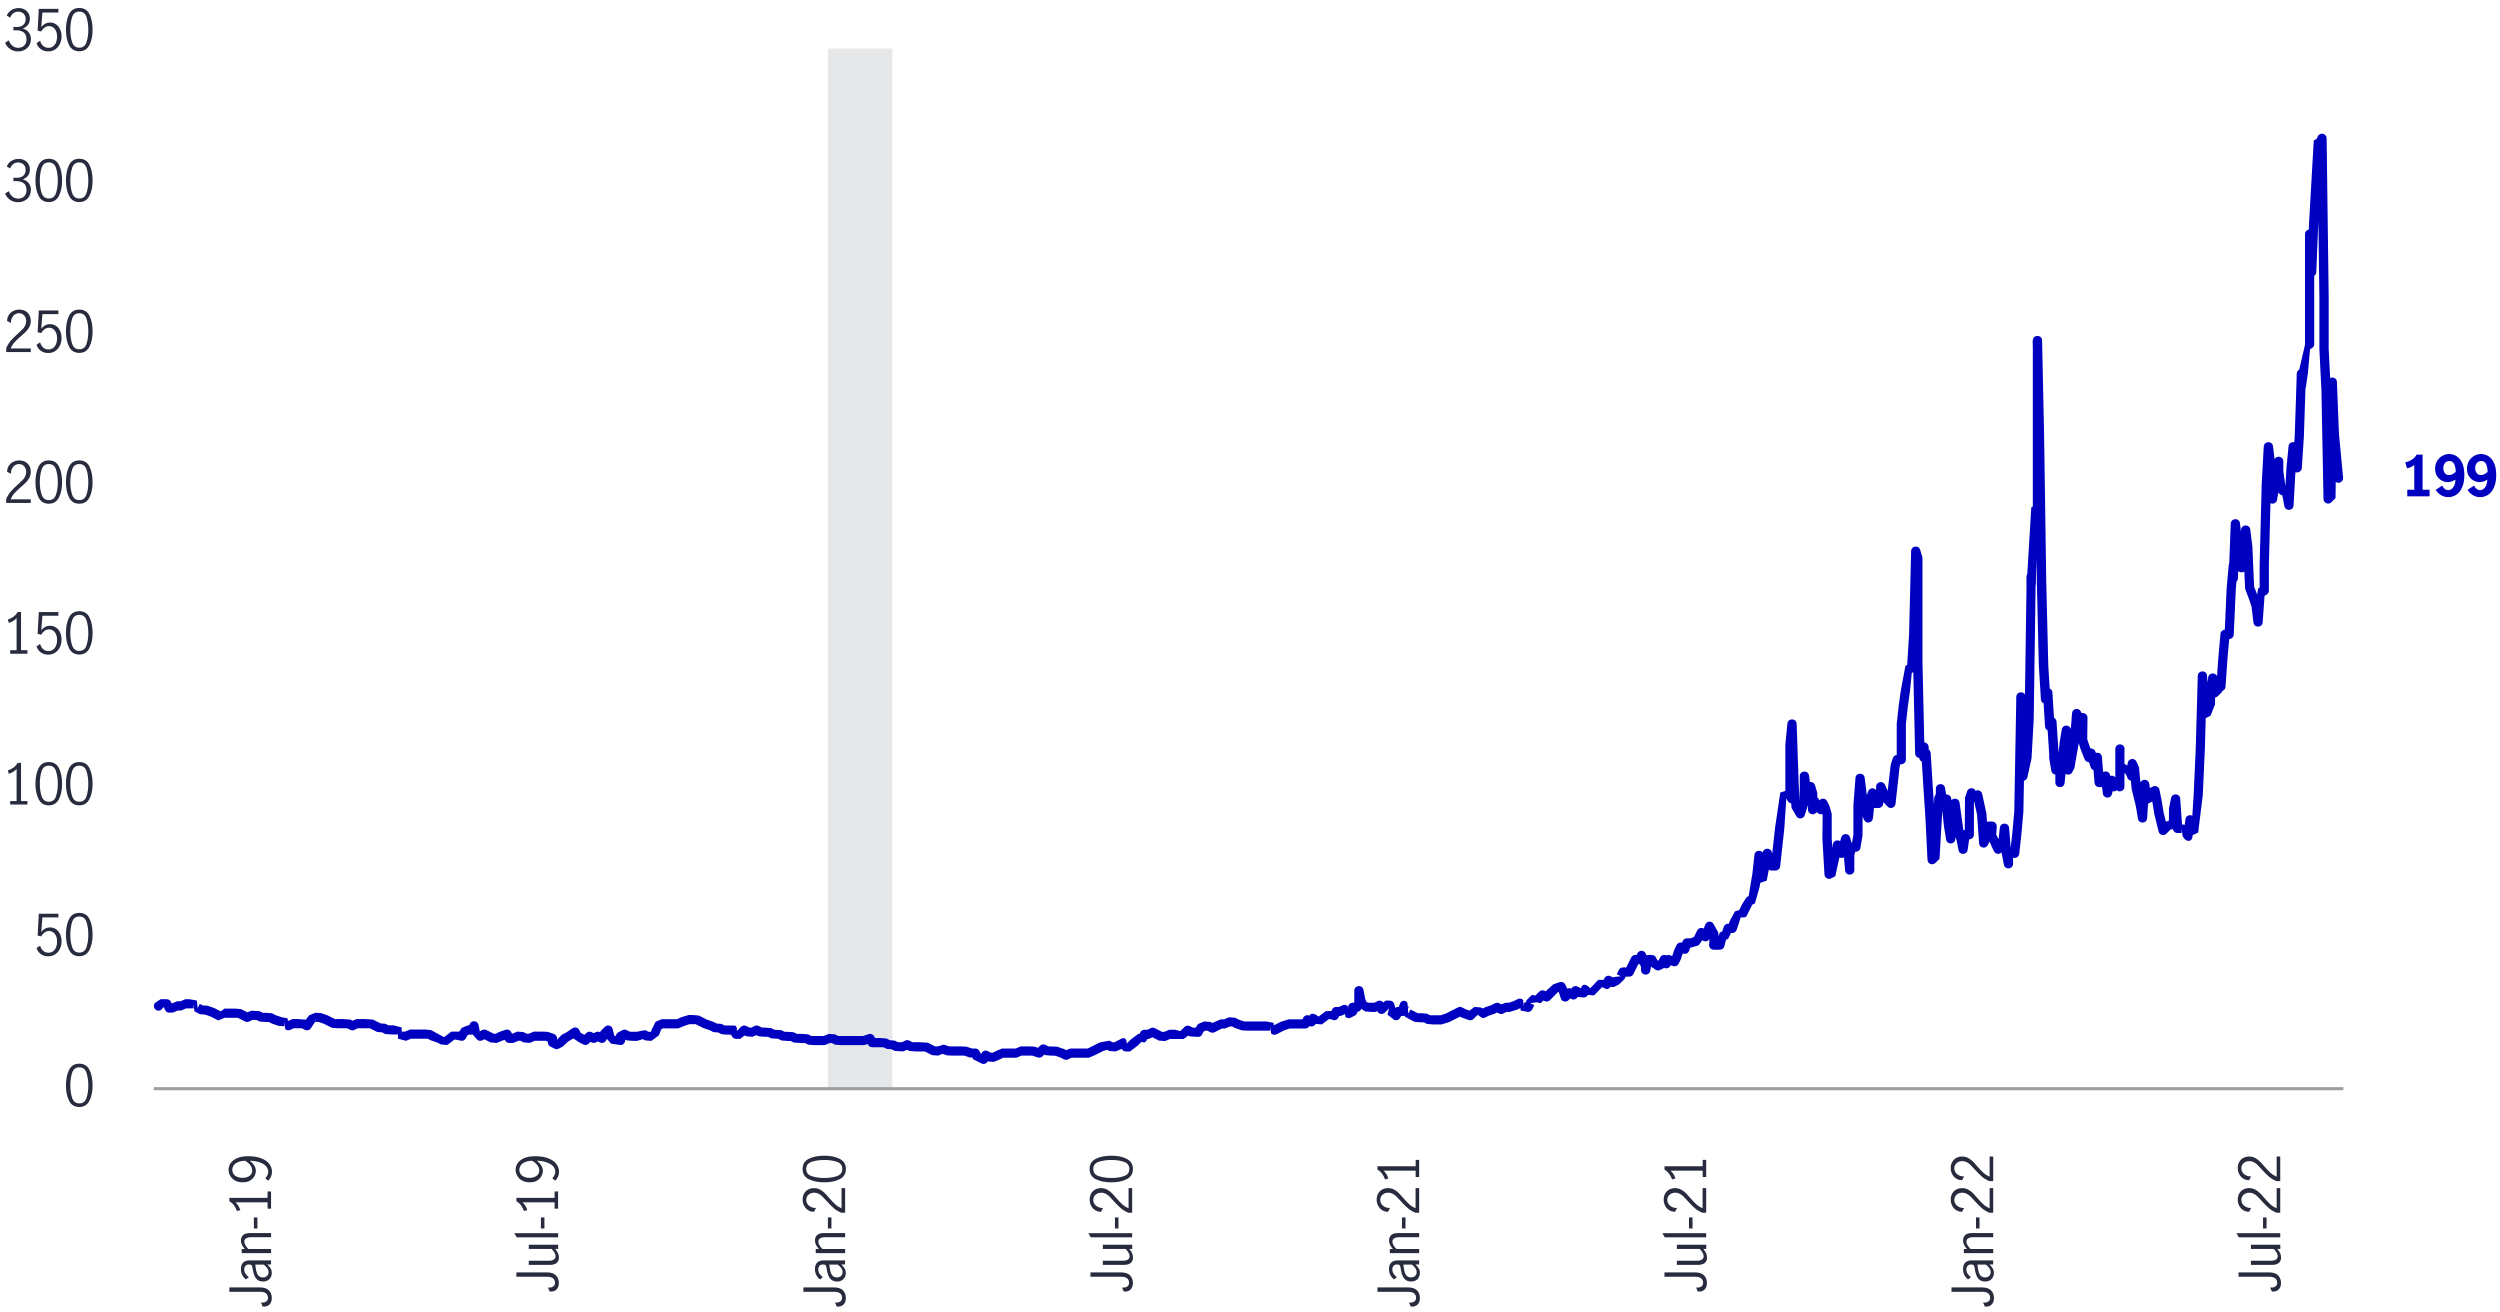 <?xml version="1.0" encoding="UTF-8"?><svg xmlns="http://www.w3.org/2000/svg" viewBox="0 0 800 419.85"><defs><style>.cls-1{fill:none;stroke:#9d9fa2;stroke-linejoin:round;}.cls-2{fill:#0000c1;}.cls-3{fill:#e6e7e8;}.cls-4{fill:#282b3e;}</style></defs><g id="Chart_2"><g><path class="cls-4" d="M3.24,15.69c-.74-.49-1.28-1.17-1.6-2.03l1.19-.74c.24,.7,.62,1.27,1.14,1.71,.52,.44,1.12,.67,1.79,.67,.82,0,1.47-.24,1.97-.72s.75-1.13,.75-1.94c0-1.06-.3-1.81-.9-2.27-.6-.46-1.44-.68-2.52-.68-.32,0-.58,.01-.76,.04v-1.15c.29,.05,.61,.07,.97,.07,.95,0,1.67-.23,2.18-.68,.5-.46,.76-1.07,.76-1.84s-.22-1.31-.67-1.75c-.44-.43-1.04-.65-1.78-.65-.6,0-1.12,.18-1.57,.55-.45,.37-.75,.83-.91,1.38l-1.12-.65c.29-.73,.77-1.32,1.46-1.76,.68-.44,1.47-.67,2.36-.67,.68,0,1.3,.15,1.84,.44s.97,.7,1.28,1.21c.31,.52,.46,1.09,.46,1.73,0,.76-.18,1.39-.54,1.91s-.94,.94-1.75,1.26c.85,.24,1.5,.66,1.95,1.25,.45,.59,.67,1.29,.67,2.08s-.18,1.51-.54,2.11c-.36,.6-.85,1.06-1.48,1.39-.63,.32-1.34,.49-2.13,.49-.92,0-1.76-.25-2.5-.74Z"/><path class="cls-4" d="M13.09,15.75c-.66-.46-1.13-1.11-1.4-1.95l1.15-.77c.18,.7,.51,1.25,.98,1.66,.47,.41,1.03,.61,1.67,.61s1.13-.17,1.55-.5c.42-.34,.73-.77,.93-1.31,.2-.54,.3-1.12,.3-1.73,0-.7-.11-1.3-.34-1.82-.23-.52-.54-.91-.93-1.18-.39-.27-.83-.4-1.31-.4-.53,0-1.01,.16-1.46,.49-.44,.32-.8,.73-1.06,1.22l-1.13-.27,.38-6.97h6.26v1.17h-5.11l-.36,4.64c.78-.96,1.7-1.44,2.75-1.44,.79,0,1.47,.21,2.03,.62,.56,.41,.99,.96,1.28,1.64,.29,.68,.43,1.4,.43,2.17,0,.86-.17,1.67-.52,2.4-.35,.74-.85,1.33-1.49,1.76s-1.4,.66-2.27,.66-1.66-.23-2.32-.69Z"/><path class="cls-4" d="M22.12,14.43c-.68-1.32-1.02-2.96-1.02-4.91s.33-3.62,.99-4.96c.66-1.34,1.75-2.01,3.28-2.01s2.63,.67,3.28,2.01c.65,1.34,.98,2.99,.98,4.96s-.34,3.59-1.02,4.91c-.68,1.32-1.76,1.98-3.25,1.98s-2.57-.66-3.25-1.98Zm5.55-.91c.4-1.16,.59-2.49,.59-4s-.2-2.87-.58-4.05c-.39-1.18-1.16-1.76-2.31-1.76s-1.91,.59-2.29,1.76c-.39,1.18-.58,2.53-.58,4.05s.2,2.85,.59,4c.4,1.16,1.16,1.74,2.29,1.74s1.91-.58,2.3-1.74Z"/></g><g><path class="cls-4" d="M3.24,63.95c-.74-.49-1.28-1.17-1.6-2.03l1.19-.74c.24,.7,.62,1.27,1.14,1.71,.52,.44,1.12,.67,1.79,.67,.82,0,1.47-.24,1.97-.72s.75-1.13,.75-1.94c0-1.06-.3-1.81-.9-2.27-.6-.46-1.44-.68-2.52-.68-.32,0-.58,.01-.76,.04v-1.15c.29,.05,.61,.07,.97,.07,.95,0,1.67-.23,2.18-.68,.5-.46,.76-1.07,.76-1.84s-.22-1.31-.67-1.75c-.44-.43-1.04-.65-1.78-.65-.6,0-1.12,.18-1.57,.55-.45,.37-.75,.83-.91,1.38l-1.12-.65c.29-.73,.77-1.32,1.46-1.76,.68-.44,1.47-.67,2.36-.67,.68,0,1.3,.15,1.84,.44s.97,.7,1.28,1.21c.31,.52,.46,1.09,.46,1.73,0,.76-.18,1.39-.54,1.91s-.94,.94-1.75,1.26c.85,.24,1.5,.66,1.95,1.25,.45,.59,.67,1.29,.67,2.08s-.18,1.51-.54,2.11c-.36,.6-.85,1.06-1.48,1.39-.63,.32-1.34,.49-2.13,.49-.92,0-1.76-.25-2.5-.74Z"/><path class="cls-4" d="M12.36,62.69c-.68-1.32-1.02-2.96-1.02-4.91s.33-3.62,.99-4.96c.66-1.34,1.75-2.01,3.28-2.01s2.63,.67,3.28,2.01c.65,1.34,.98,2.99,.98,4.96s-.34,3.59-1.02,4.91c-.68,1.32-1.76,1.98-3.25,1.98s-2.57-.66-3.25-1.98Zm5.55-.91c.4-1.16,.59-2.49,.59-4s-.2-2.87-.58-4.05c-.39-1.18-1.16-1.76-2.31-1.76s-1.91,.59-2.29,1.76c-.39,1.18-.58,2.53-.58,4.05s.2,2.85,.59,4c.4,1.16,1.16,1.74,2.29,1.74s1.91-.58,2.3-1.74Z"/><path class="cls-4" d="M22.12,62.69c-.68-1.32-1.02-2.96-1.02-4.91s.33-3.62,.99-4.96c.66-1.34,1.75-2.01,3.28-2.01s2.63,.67,3.28,2.01c.65,1.34,.98,2.99,.98,4.96s-.34,3.59-1.02,4.91c-.68,1.32-1.76,1.98-3.25,1.98s-2.57-.66-3.25-1.98Zm5.55-.91c.4-1.16,.59-2.49,.59-4s-.2-2.87-.58-4.05c-.39-1.18-1.16-1.76-2.31-1.76s-1.91,.59-2.29,1.76c-.39,1.18-.58,2.53-.58,4.05s.2,2.85,.59,4c.4,1.16,1.16,1.74,2.29,1.74s1.91-.58,2.3-1.74Z"/></g><g><path class="cls-4" d="M3.47,109c.59-.68,1.35-1.44,2.28-2.27,.61-.54,1.09-.99,1.44-1.35,.35-.36,.64-.76,.86-1.19s.34-.9,.34-1.4c0-.72-.21-1.33-.63-1.82-.42-.49-.98-.74-1.67-.74-.53,0-.99,.15-1.4,.44-.4,.29-.71,.68-.92,1.15-.21,.47-.3,.98-.28,1.52l-1.21-.63c-.01-.67,.15-1.28,.49-1.84,.34-.55,.8-.99,1.4-1.31,.59-.32,1.26-.49,1.99-.49s1.41,.16,1.97,.48,.98,.75,1.28,1.3c.29,.55,.44,1.17,.44,1.85s-.14,1.28-.41,1.83c-.28,.55-.62,1.03-1.03,1.46-.41,.43-.97,.94-1.67,1.54-.85,.73-1.54,1.39-2.07,1.97-.53,.58-.95,1.25-1.28,2.01h6.46v1.15H1.98v-1.22c.4-.95,.89-1.76,1.48-2.45Z"/><path class="cls-4" d="M13.09,112.27c-.66-.46-1.13-1.11-1.4-1.95l1.15-.77c.18,.7,.51,1.25,.98,1.66,.47,.41,1.03,.61,1.67,.61s1.13-.17,1.55-.5c.42-.34,.73-.77,.93-1.31,.2-.54,.3-1.12,.3-1.73,0-.7-.11-1.3-.34-1.82-.23-.52-.54-.91-.93-1.18-.39-.27-.83-.4-1.31-.4-.53,0-1.01,.16-1.46,.49-.44,.32-.8,.73-1.06,1.22l-1.13-.27,.38-6.97h6.26v1.17h-5.11l-.36,4.64c.78-.96,1.7-1.44,2.75-1.44,.79,0,1.47,.21,2.03,.62,.56,.41,.99,.96,1.28,1.64,.29,.68,.43,1.4,.43,2.17,0,.86-.17,1.67-.52,2.4-.35,.74-.85,1.33-1.49,1.76s-1.4,.66-2.27,.66-1.66-.23-2.32-.69Z"/><path class="cls-4" d="M22.12,110.95c-.68-1.32-1.02-2.96-1.02-4.91s.33-3.62,.99-4.96c.66-1.34,1.75-2.01,3.28-2.01s2.63,.67,3.28,2.01c.65,1.34,.98,2.99,.98,4.96s-.34,3.59-1.02,4.91c-.68,1.32-1.76,1.98-3.25,1.98s-2.57-.66-3.25-1.98Zm5.55-.91c.4-1.16,.59-2.49,.59-4s-.2-2.87-.58-4.05c-.39-1.18-1.16-1.76-2.31-1.76s-1.91,.59-2.29,1.76c-.39,1.18-.58,2.53-.58,4.05s.2,2.85,.59,4c.4,1.16,1.16,1.74,2.29,1.74s1.91-.58,2.3-1.74Z"/></g><g><path class="cls-4" d="M5.31,208.08v-10.3c-.56,.67-1.39,1.19-2.48,1.57l-.32-1.08c.67-.22,1.28-.53,1.84-.95,.55-.41,.98-.9,1.28-1.47h1.1v12.22h2.05v1.12H3.26v-1.12h2.05Z"/><path class="cls-4" d="M13.09,208.79c-.66-.46-1.13-1.11-1.4-1.95l1.15-.77c.18,.7,.51,1.25,.98,1.66,.47,.41,1.03,.61,1.67,.61s1.13-.17,1.55-.5c.42-.34,.73-.77,.93-1.31,.2-.54,.3-1.12,.3-1.73,0-.7-.11-1.3-.34-1.82-.23-.52-.54-.91-.93-1.18-.39-.27-.83-.4-1.31-.4-.53,0-1.01,.16-1.46,.49s-.8,.73-1.06,1.22l-1.13-.27,.38-6.97h6.26v1.17h-5.11l-.36,4.64c.78-.96,1.7-1.44,2.75-1.44,.79,0,1.47,.21,2.03,.62,.56,.41,.99,.96,1.28,1.64s.43,1.4,.43,2.17c0,.86-.17,1.67-.52,2.4-.35,.74-.85,1.33-1.49,1.76-.65,.44-1.4,.66-2.27,.66s-1.66-.23-2.32-.69Z"/><path class="cls-4" d="M22.12,207.47c-.68-1.32-1.02-2.96-1.02-4.91s.33-3.62,.99-4.96c.66-1.34,1.75-2.01,3.28-2.01s2.63,.67,3.28,2.01c.65,1.34,.98,2.99,.98,4.96s-.34,3.59-1.02,4.91c-.68,1.32-1.76,1.98-3.25,1.98s-2.57-.66-3.25-1.98Zm5.55-.91c.4-1.16,.59-2.49,.59-4s-.2-2.87-.58-4.05c-.39-1.18-1.16-1.76-2.31-1.76s-1.91,.59-2.29,1.76c-.39,1.18-.58,2.53-.58,4.05s.2,2.85,.59,4,1.16,1.74,2.29,1.74,1.91-.58,2.3-1.74Z"/></g><g><path class="cls-4" d="M3.47,157.27c.59-.68,1.35-1.44,2.28-2.27,.61-.54,1.09-.99,1.44-1.35,.35-.36,.64-.76,.86-1.19s.34-.9,.34-1.4c0-.72-.21-1.33-.63-1.82-.42-.49-.98-.74-1.67-.74-.53,0-.99,.15-1.4,.44-.4,.29-.71,.68-.92,1.15-.21,.47-.3,.98-.28,1.52l-1.21-.63c-.01-.67,.15-1.28,.49-1.84,.34-.55,.8-.99,1.4-1.31,.59-.32,1.26-.49,1.99-.49s1.41,.16,1.97,.48,.98,.75,1.28,1.3c.29,.55,.44,1.17,.44,1.85s-.14,1.28-.41,1.83c-.28,.55-.62,1.03-1.03,1.46-.41,.43-.97,.94-1.67,1.54-.85,.73-1.54,1.39-2.07,1.97-.53,.58-.95,1.25-1.28,2.01h6.46v1.15H1.98v-1.22c.4-.95,.89-1.76,1.48-2.45Z"/><path class="cls-4" d="M12.36,159.21c-.68-1.32-1.02-2.96-1.02-4.91s.33-3.62,.99-4.96c.66-1.34,1.75-2.01,3.28-2.01s2.63,.67,3.28,2.01c.65,1.34,.98,2.99,.98,4.96s-.34,3.59-1.02,4.91c-.68,1.32-1.76,1.98-3.25,1.98s-2.57-.66-3.25-1.98Zm5.55-.91c.4-1.16,.59-2.49,.59-4s-.2-2.87-.58-4.05c-.39-1.18-1.16-1.76-2.31-1.76s-1.91,.59-2.29,1.76c-.39,1.18-.58,2.53-.58,4.05s.2,2.85,.59,4,1.16,1.74,2.29,1.74,1.91-.58,2.3-1.74Z"/><path class="cls-4" d="M22.12,159.21c-.68-1.32-1.02-2.96-1.02-4.91s.33-3.62,.99-4.96c.66-1.34,1.75-2.01,3.28-2.01s2.63,.67,3.28,2.01c.65,1.34,.98,2.99,.98,4.96s-.34,3.59-1.02,4.91c-.68,1.32-1.76,1.98-3.25,1.98s-2.57-.66-3.25-1.98Zm5.55-.91c.4-1.16,.59-2.49,.59-4s-.2-2.87-.58-4.05c-.39-1.18-1.16-1.76-2.31-1.76s-1.91,.59-2.29,1.76c-.39,1.18-.58,2.53-.58,4.05s.2,2.85,.59,4,1.16,1.74,2.29,1.74,1.91-.58,2.3-1.74Z"/></g><g><path class="cls-4" d="M5.31,256.35v-10.3c-.56,.67-1.39,1.19-2.48,1.57l-.32-1.08c.67-.22,1.28-.53,1.84-.95,.55-.41,.98-.9,1.28-1.47h1.1v12.22h2.05v1.12H3.26v-1.12h2.05Z"/><path class="cls-4" d="M12.36,255.73c-.68-1.32-1.02-2.96-1.02-4.91s.33-3.62,.99-4.96c.66-1.34,1.75-2.01,3.28-2.01s2.63,.67,3.28,2.01c.65,1.34,.98,2.99,.98,4.96s-.34,3.59-1.02,4.91c-.68,1.32-1.76,1.98-3.25,1.98s-2.57-.66-3.25-1.98Zm5.55-.91c.4-1.16,.59-2.49,.59-4s-.2-2.87-.58-4.05c-.39-1.18-1.16-1.76-2.31-1.76s-1.91,.59-2.29,1.76c-.39,1.18-.58,2.53-.58,4.05s.2,2.85,.59,4,1.16,1.74,2.29,1.74,1.91-.58,2.3-1.74Z"/><path class="cls-4" d="M22.12,255.73c-.68-1.32-1.02-2.96-1.02-4.91s.33-3.62,.99-4.96c.66-1.34,1.75-2.01,3.28-2.01s2.63,.67,3.28,2.01c.65,1.34,.98,2.99,.98,4.96s-.34,3.59-1.02,4.91c-.68,1.32-1.76,1.98-3.25,1.98s-2.57-.66-3.25-1.98Zm5.55-.91c.4-1.16,.59-2.49,.59-4s-.2-2.87-.58-4.05c-.39-1.18-1.16-1.76-2.31-1.76s-1.91,.59-2.29,1.76c-.39,1.18-.58,2.53-.58,4.05s.2,2.85,.59,4,1.16,1.74,2.29,1.74,1.91-.58,2.3-1.74Z"/></g><g><path class="cls-4" d="M13.09,305.32c-.66-.46-1.13-1.11-1.4-1.95l1.15-.77c.18,.7,.51,1.25,.98,1.66,.47,.41,1.03,.61,1.67,.61s1.13-.17,1.55-.5c.42-.34,.73-.77,.93-1.31,.2-.54,.3-1.12,.3-1.73,0-.7-.11-1.3-.34-1.82-.23-.52-.54-.91-.93-1.18-.39-.27-.83-.4-1.31-.4-.53,0-1.01,.16-1.46,.49s-.8,.73-1.06,1.22l-1.13-.27,.38-6.97h6.26v1.17h-5.11l-.36,4.64c.78-.96,1.7-1.44,2.75-1.44,.79,0,1.47,.21,2.03,.62,.56,.41,.99,.96,1.28,1.64s.43,1.4,.43,2.17c0,.86-.17,1.67-.52,2.4-.35,.74-.85,1.33-1.49,1.76-.65,.44-1.4,.66-2.27,.66s-1.66-.23-2.32-.69Z"/><path class="cls-4" d="M22.12,304c-.68-1.32-1.02-2.96-1.02-4.91s.33-3.62,.99-4.96c.66-1.34,1.75-2.01,3.28-2.01s2.63,.67,3.28,2.01c.65,1.34,.98,2.99,.98,4.96s-.34,3.59-1.02,4.91c-.68,1.32-1.76,1.98-3.25,1.98s-2.57-.66-3.25-1.98Zm5.55-.91c.4-1.16,.59-2.49,.59-4s-.2-2.87-.58-4.05c-.39-1.18-1.16-1.76-2.31-1.76s-1.91,.59-2.29,1.76c-.39,1.18-.58,2.53-.58,4.05s.2,2.85,.59,4,1.16,1.74,2.29,1.74,1.91-.58,2.3-1.74Z"/></g><g><path class="cls-4" d="M86.22,417.47c-.52,.5-1.24,.71-2.16,.64l-.56-1.3c.1,.01,.23,.02,.41,.02,.55,0,1-.13,1.34-.4,.34-.26,.51-.64,.51-1.12,0-.6-.21-1.07-.62-1.42-.41-.35-1.06-.52-1.94-.52h-9.81v-1.4h9.68c1.36,0,2.35,.31,2.97,.94s.94,1.44,.94,2.45c0,.91-.26,1.62-.77,2.12Z"/><path class="cls-4" d="M86.66,408.71c-.23,.41-.55,.75-.98,1-.43,.25-.93,.38-1.52,.38-.98,0-1.73-.34-2.25-1.01-.52-.67-.88-1.73-1.08-3.17-.06-.52-.17-.86-.32-1.03-.15-.17-.43-.25-.85-.25-.49,0-.86,.14-1.12,.43-.25,.29-.38,.68-.38,1.17s.14,.95,.41,1.38c.28,.43,.63,.78,1.06,1.07l-.92,.74c-1.08-.84-1.62-1.94-1.62-3.31,0-.9,.23-1.59,.7-2.07,.47-.48,1.18-.72,2.12-.72h6.82v1.31h-1.17c.47,.47,.82,.91,1.06,1.32,.24,.41,.36,.88,.36,1.4s-.11,.95-.34,1.36Zm-1.16-2.92c-.29-.41-.66-.79-1.11-1.12h-2.7v.04l.16,1.15c.14,1.02,.39,1.76,.75,2.22,.35,.46,.86,.69,1.52,.69,.55,0,.99-.15,1.32-.46,.33-.31,.5-.73,.5-1.27,0-.42-.15-.84-.44-1.25Z"/><path class="cls-4" d="M77.35,399.68h.99c-.37-.42-.67-.85-.9-1.29-.23-.44-.34-.92-.34-1.45,0-.7,.23-1.26,.68-1.7,.45-.44,1.2-.66,2.26-.66h6.71v1.33h-6.68c-.49,0-.93,.12-1.31,.35-.38,.23-.58,.59-.58,1.07,0,.67,.43,1.45,1.28,2.34h7.29v1.33h-9.4v-1.33Z"/><path class="cls-4" d="M81.24,393.11v-3.53h1.13v3.53h-1.13Z"/><path class="cls-4" d="M85.63,384.74h-10.3c.67,.56,1.19,1.39,1.57,2.48l-1.08,.32c-.22-.67-.53-1.28-.95-1.84-.41-.55-.9-.98-1.47-1.28v-1.1h12.22v-2.05h1.12v5.51h-1.12v-2.05Z"/><path class="cls-4" d="M85.86,377.81l-.97-.77c.64-.68,.95-1.38,.95-2.09,0-.56-.19-1.1-.58-1.61-.39-.51-1.03-.94-1.91-1.3-.88-.36-2.01-.56-3.39-.61,.59,.47,1.05,.98,1.4,1.53,.34,.55,.51,1.12,.51,1.69,0,.54-.14,1.09-.43,1.66-.29,.56-.74,1.04-1.37,1.44s-1.42,.59-2.38,.59c-1.04,0-1.91-.21-2.59-.63-.68-.42-1.18-.94-1.49-1.55-.31-.61-.47-1.21-.47-1.8,0-.78,.22-1.5,.67-2.16,.44-.66,1.13-1.19,2.07-1.6,.94-.41,2.11-.61,3.53-.61,1.64,0,3.04,.22,4.19,.67,1.15,.44,2.01,1.04,2.58,1.8,.57,.76,.86,1.6,.86,2.52,0,1.03-.39,1.98-1.17,2.84Zm-5.81-5.03c-.43-.53-.98-.98-1.64-1.34-1,.04-1.8,.21-2.41,.51s-1.04,.67-1.3,1.1-.38,.85-.38,1.27c0,.44,.12,.86,.35,1.26,.23,.4,.61,.72,1.12,.96,.51,.25,1.15,.37,1.92,.37s1.5-.2,2.1-.6c.59-.4,.89-.97,.89-1.72,0-.67-.22-1.27-.65-1.81Z"/></g><g><path class="cls-4" d="M178.07,412.66c-.52,.5-1.24,.71-2.16,.64l-.56-1.3c.1,.01,.23,.02,.41,.02,.55,0,1-.13,1.34-.4,.34-.26,.51-.64,.51-1.12,0-.6-.21-1.07-.62-1.42-.41-.35-1.06-.52-1.94-.52h-9.81v-1.4h9.68c1.36,0,2.35,.31,2.97,.94s.94,1.44,.94,2.45c0,.91-.26,1.62-.77,2.12Z"/><path class="cls-4" d="M178.17,404.1c-.45,.44-1.2,.66-2.24,.66h-6.73v-1.33h6.7c.48,0,.91-.12,1.3-.35,.38-.23,.58-.6,.58-1.09,0-.4-.12-.79-.37-1.18-.25-.39-.55-.78-.91-1.16h-7.29v-1.33h9.4v1.33h-.97c.37,.44,.67,.88,.89,1.31,.22,.43,.33,.91,.33,1.44,0,.7-.22,1.26-.67,1.7Z"/><path class="cls-4" d="M165.35,395.95l-.77-1.33h14.02v1.33h-13.25Z"/><path class="cls-4" d="M173.09,393.11v-3.53h1.13v3.53h-1.13Z"/><path class="cls-4" d="M177.48,384.74h-10.3c.67,.56,1.19,1.39,1.57,2.48l-1.08,.32c-.22-.67-.53-1.28-.95-1.84-.41-.55-.9-.98-1.47-1.28v-1.1h12.22v-2.05h1.12v5.51h-1.12v-2.05Z"/><path class="cls-4" d="M177.71,377.81l-.97-.77c.64-.68,.95-1.38,.95-2.09,0-.56-.19-1.1-.58-1.61-.39-.51-1.03-.94-1.91-1.3-.88-.36-2.01-.56-3.39-.61,.59,.47,1.05,.98,1.4,1.53,.34,.55,.51,1.12,.51,1.69,0,.54-.14,1.09-.43,1.66-.29,.56-.74,1.04-1.37,1.44s-1.42,.59-2.38,.59c-1.04,0-1.91-.21-2.59-.63-.68-.42-1.18-.94-1.49-1.55-.31-.61-.47-1.21-.47-1.8,0-.78,.22-1.5,.67-2.16,.44-.66,1.13-1.19,2.07-1.6,.94-.41,2.11-.61,3.53-.61,1.64,0,3.04,.22,4.19,.67,1.15,.44,2.01,1.04,2.58,1.8,.57,.76,.86,1.6,.86,2.52,0,1.03-.39,1.98-1.17,2.84Zm-5.81-5.03c-.43-.53-.98-.98-1.64-1.34-1,.04-1.8,.21-2.41,.51s-1.04,.67-1.3,1.1-.38,.85-.38,1.27c0,.44,.12,.86,.35,1.26,.23,.4,.61,.72,1.12,.96,.51,.25,1.15,.37,1.92,.37s1.5-.2,2.1-.6c.59-.4,.89-.97,.89-1.72,0-.67-.22-1.27-.65-1.81Z"/></g><g><path class="cls-4" d="M269.92,417.47c-.52,.5-1.24,.71-2.16,.64l-.56-1.3c.1,.01,.23,.02,.41,.02,.55,0,1-.13,1.34-.4,.34-.26,.51-.64,.51-1.12,0-.6-.21-1.07-.62-1.42-.41-.35-1.06-.52-1.94-.52h-9.81v-1.4h9.68c1.36,0,2.35,.31,2.97,.94s.94,1.44,.94,2.45c0,.91-.26,1.62-.77,2.12Z"/><path class="cls-4" d="M270.35,408.71c-.23,.41-.55,.75-.98,1-.43,.25-.93,.38-1.52,.38-.98,0-1.73-.34-2.25-1.01-.52-.67-.88-1.73-1.08-3.17-.06-.52-.17-.86-.32-1.03-.15-.17-.43-.25-.85-.25-.49,0-.86,.14-1.12,.43-.25,.29-.38,.68-.38,1.17s.14,.95,.41,1.38c.28,.43,.63,.78,1.06,1.07l-.92,.74c-1.08-.84-1.62-1.94-1.62-3.31,0-.9,.23-1.59,.7-2.07,.47-.48,1.18-.72,2.12-.72h6.82v1.31h-1.17c.47,.47,.82,.91,1.06,1.32,.24,.41,.36,.88,.36,1.4s-.11,.95-.34,1.36Zm-1.16-2.92c-.29-.41-.66-.79-1.11-1.12h-2.7v.04l.16,1.15c.14,1.02,.39,1.76,.75,2.22,.35,.46,.86,.69,1.52,.69,.55,0,.99-.15,1.32-.46,.33-.31,.5-.73,.5-1.27,0-.42-.15-.84-.44-1.25Z"/><path class="cls-4" d="M261.04,399.68h.99c-.37-.42-.67-.85-.9-1.29-.23-.44-.34-.92-.34-1.45,0-.7,.23-1.26,.68-1.7,.45-.44,1.2-.66,2.26-.66h6.71v1.33h-6.68c-.49,0-.93,.12-1.31,.35-.38,.23-.58,.59-.58,1.07,0,.67,.43,1.45,1.28,2.34h7.29v1.33h-9.4v-1.33Z"/><path class="cls-4" d="M264.93,393.11v-3.53h1.13v3.53h-1.13Z"/><path class="cls-4" d="M266.77,386.58c-.68-.59-1.44-1.35-2.27-2.28-.54-.61-.99-1.09-1.35-1.44-.36-.35-.76-.64-1.19-.86-.43-.23-.9-.34-1.4-.34-.72,0-1.33,.21-1.82,.63s-.74,.98-.74,1.67c0,.53,.15,.99,.44,1.4,.29,.4,.68,.71,1.15,.92,.47,.21,.98,.3,1.52,.28l-.63,1.21c-.67,.01-1.28-.15-1.84-.49s-.99-.8-1.31-1.4c-.32-.59-.49-1.26-.49-1.99s.16-1.41,.48-1.97c.32-.56,.75-.98,1.31-1.28s1.17-.44,1.85-.44,1.28,.14,1.83,.41c.55,.28,1.03,.62,1.46,1.03,.43,.41,.94,.97,1.54,1.67,.73,.85,1.39,1.54,1.97,2.07,.58,.53,1.25,.95,2.01,1.28v-6.46h1.15v7.87h-1.22c-.95-.4-1.76-.89-2.45-1.48Z"/><path class="cls-4" d="M268.71,377.33c-1.32,.68-2.96,1.02-4.91,1.02s-3.62-.33-4.96-.99c-1.34-.66-2.01-1.75-2.01-3.28s.67-2.63,2.01-3.28c1.34-.65,2.99-.98,4.96-.98s3.59,.34,4.91,1.02c1.32,.68,1.98,1.76,1.98,3.25s-.66,2.57-1.98,3.25Zm-.91-5.55c-1.16-.4-2.49-.59-4-.59s-2.87,.2-4.05,.58c-1.18,.39-1.76,1.16-1.76,2.31s.59,1.91,1.76,2.29c1.18,.39,2.53,.58,4.05,.58s2.85-.2,4-.59,1.74-1.16,1.74-2.29-.58-1.91-1.74-2.3Z"/></g><g><path class="cls-4" d="M361.77,412.66c-.52,.5-1.24,.71-2.16,.64l-.56-1.3c.1,.01,.23,.02,.41,.02,.55,0,1-.13,1.34-.4,.34-.26,.51-.64,.51-1.12,0-.6-.21-1.07-.62-1.42-.41-.35-1.06-.52-1.94-.52h-9.81v-1.4h9.68c1.36,0,2.35,.31,2.97,.94s.94,1.44,.94,2.45c0,.91-.26,1.62-.77,2.12Z"/><path class="cls-4" d="M361.87,404.1c-.45,.44-1.2,.66-2.24,.66h-6.73v-1.33h6.7c.48,0,.91-.12,1.3-.35,.38-.23,.58-.6,.58-1.09,0-.4-.12-.79-.37-1.18-.25-.39-.55-.78-.91-1.16h-7.29v-1.33h9.4v1.33h-.97c.37,.44,.67,.88,.89,1.31,.22,.43,.33,.91,.33,1.44,0,.7-.22,1.26-.67,1.7Z"/><path class="cls-4" d="M349.04,395.95l-.77-1.33h14.02v1.33h-13.25Z"/><path class="cls-4" d="M356.78,393.11v-3.53h1.13v3.53h-1.13Z"/><path class="cls-4" d="M358.62,386.58c-.68-.59-1.44-1.35-2.27-2.28-.54-.61-.99-1.09-1.35-1.44-.36-.35-.76-.64-1.19-.86-.43-.23-.9-.34-1.4-.34-.72,0-1.33,.21-1.82,.63s-.74,.98-.74,1.67c0,.53,.15,.99,.44,1.4,.29,.4,.68,.71,1.15,.92,.47,.21,.98,.3,1.52,.28l-.63,1.21c-.67,.01-1.28-.15-1.84-.49s-.99-.8-1.31-1.4c-.32-.59-.49-1.26-.49-1.99s.16-1.41,.48-1.97c.32-.56,.75-.98,1.31-1.28s1.17-.44,1.85-.44,1.28,.14,1.83,.41c.55,.28,1.03,.62,1.46,1.03,.43,.41,.94,.97,1.54,1.67,.73,.85,1.39,1.54,1.97,2.07,.58,.53,1.25,.95,2.01,1.28v-6.46h1.15v7.87h-1.22c-.95-.4-1.76-.89-2.45-1.48Z"/><path class="cls-4" d="M360.56,377.33c-1.32,.68-2.96,1.02-4.91,1.02s-3.62-.33-4.96-.99c-1.34-.66-2.01-1.75-2.01-3.28s.67-2.63,2.01-3.28c1.34-.65,2.99-.98,4.96-.98s3.59,.34,4.91,1.02c1.32,.68,1.98,1.76,1.98,3.25s-.66,2.57-1.98,3.25Zm-.91-5.55c-1.16-.4-2.49-.59-4-.59s-2.87,.2-4.05,.58c-1.18,.39-1.76,1.16-1.76,2.31s.59,1.91,1.76,2.29c1.18,.39,2.53,.58,4.05,.58s2.85-.2,4-.59,1.74-1.16,1.74-2.29-.58-1.91-1.74-2.3Z"/></g><g><path class="cls-4" d="M453.61,417.47c-.52,.5-1.24,.71-2.16,.64l-.56-1.3c.1,.01,.23,.02,.41,.02,.55,0,1-.13,1.34-.4,.34-.26,.51-.64,.51-1.12,0-.6-.21-1.07-.62-1.42-.41-.35-1.06-.52-1.94-.52h-9.81v-1.4h9.68c1.36,0,2.35,.31,2.97,.94s.94,1.44,.94,2.45c0,.91-.26,1.62-.77,2.12Z"/><path class="cls-4" d="M454.05,408.71c-.23,.41-.55,.75-.98,1-.43,.25-.93,.38-1.52,.38-.98,0-1.73-.34-2.25-1.01-.52-.67-.88-1.73-1.08-3.17-.06-.52-.17-.86-.32-1.03-.15-.17-.43-.25-.85-.25-.49,0-.86,.14-1.12,.43-.25,.29-.38,.68-.38,1.17s.14,.95,.41,1.38c.28,.43,.63,.78,1.06,1.07l-.92,.74c-1.08-.84-1.62-1.94-1.62-3.31,0-.9,.23-1.59,.7-2.07,.47-.48,1.18-.72,2.12-.72h6.82v1.31h-1.17c.47,.47,.82,.91,1.06,1.32,.24,.41,.36,.88,.36,1.4s-.11,.95-.34,1.36Zm-1.16-2.92c-.29-.41-.66-.79-1.11-1.12h-2.7v.04l.16,1.15c.14,1.02,.39,1.76,.75,2.22,.35,.46,.86,.69,1.52,.69,.55,0,.99-.15,1.32-.46,.33-.31,.5-.73,.5-1.27,0-.42-.15-.84-.44-1.25Z"/><path class="cls-4" d="M444.74,399.68h.99c-.37-.42-.67-.85-.9-1.29-.23-.44-.34-.92-.34-1.45,0-.7,.23-1.26,.68-1.7,.45-.44,1.2-.66,2.26-.66h6.71v1.33h-6.68c-.49,0-.93,.12-1.31,.35-.38,.23-.58,.59-.58,1.07,0,.67,.43,1.45,1.28,2.34h7.29v1.33h-9.4v-1.33Z"/><path class="cls-4" d="M448.63,393.11v-3.53h1.13v3.53h-1.13Z"/><path class="cls-4" d="M450.46,386.58c-.68-.59-1.44-1.35-2.27-2.28-.54-.61-.99-1.09-1.35-1.44-.36-.35-.76-.64-1.19-.86-.43-.23-.9-.34-1.4-.34-.72,0-1.33,.21-1.82,.63s-.74,.98-.74,1.67c0,.53,.15,.99,.44,1.4,.29,.4,.68,.71,1.15,.92,.47,.21,.98,.3,1.52,.28l-.63,1.21c-.67,.01-1.28-.15-1.84-.49s-.99-.8-1.31-1.4c-.32-.59-.49-1.26-.49-1.99s.16-1.41,.48-1.97c.32-.56,.75-.98,1.31-1.28s1.17-.44,1.85-.44,1.28,.14,1.83,.41c.55,.28,1.03,.62,1.46,1.03,.43,.41,.94,.97,1.54,1.67,.73,.85,1.39,1.54,1.97,2.07,.58,.53,1.25,.95,2.01,1.28v-6.46h1.15v7.87h-1.22c-.95-.4-1.76-.89-2.45-1.48Z"/><path class="cls-4" d="M453.02,374.62h-10.3c.67,.56,1.19,1.39,1.57,2.48l-1.08,.32c-.22-.67-.53-1.28-.95-1.84-.41-.55-.9-.98-1.47-1.28v-1.1h12.22v-2.05h1.12v5.51h-1.12v-2.05Z"/></g><g><path class="cls-4" d="M545.46,412.66c-.52,.5-1.24,.71-2.16,.64l-.56-1.3c.1,.01,.23,.02,.41,.02,.55,0,1-.13,1.34-.4,.34-.26,.51-.64,.51-1.12,0-.6-.21-1.07-.62-1.42-.41-.35-1.06-.52-1.94-.52h-9.81v-1.4h9.68c1.36,0,2.35,.31,2.97,.94s.94,1.44,.94,2.45c0,.91-.26,1.62-.77,2.12Z"/><path class="cls-4" d="M545.56,404.1c-.45,.44-1.2,.66-2.24,.66h-6.73v-1.33h6.7c.48,0,.91-.12,1.3-.35,.38-.23,.58-.6,.58-1.09,0-.4-.12-.79-.37-1.18-.25-.39-.55-.78-.91-1.16h-7.29v-1.33h9.4v1.33h-.97c.37,.44,.67,.88,.89,1.31,.22,.43,.33,.91,.33,1.44,0,.7-.22,1.26-.67,1.7Z"/><path class="cls-4" d="M532.73,395.95l-.77-1.33h14.02v1.33h-13.25Z"/><path class="cls-4" d="M540.48,393.11v-3.53h1.13v3.53h-1.13Z"/><path class="cls-4" d="M542.31,386.58c-.68-.59-1.44-1.35-2.27-2.28-.54-.61-.99-1.09-1.35-1.44-.36-.35-.76-.64-1.19-.86-.43-.23-.9-.34-1.4-.34-.72,0-1.33,.21-1.82,.63s-.74,.98-.74,1.67c0,.53,.15,.99,.44,1.4,.29,.4,.68,.71,1.15,.92,.47,.21,.98,.3,1.52,.28l-.63,1.21c-.67,.01-1.28-.15-1.84-.49s-.99-.8-1.31-1.4c-.32-.59-.49-1.26-.49-1.99s.16-1.41,.48-1.97c.32-.56,.75-.98,1.31-1.28s1.17-.44,1.85-.44,1.28,.14,1.83,.41c.55,.28,1.03,.62,1.46,1.03,.43,.41,.94,.97,1.54,1.67,.73,.85,1.39,1.54,1.97,2.07,.58,.53,1.25,.95,2.01,1.28v-6.46h1.15v7.87h-1.22c-.95-.4-1.76-.89-2.45-1.48Z"/><path class="cls-4" d="M544.87,374.62h-10.3c.67,.56,1.19,1.39,1.57,2.48l-1.08,.32c-.22-.67-.53-1.28-.95-1.84-.41-.55-.9-.98-1.47-1.28v-1.1h12.22v-2.05h1.12v5.51h-1.12v-2.05Z"/></g><g><path class="cls-4" d="M729.16,412.66c-.52,.5-1.24,.71-2.16,.64l-.56-1.3c.1,.01,.23,.02,.41,.02,.55,0,1-.13,1.34-.4,.34-.26,.51-.64,.51-1.12,0-.6-.21-1.07-.62-1.42-.41-.35-1.06-.52-1.94-.52h-9.81v-1.4h9.68c1.36,0,2.35,.31,2.97,.94s.94,1.44,.94,2.45c0,.91-.26,1.62-.77,2.12Z"/><path class="cls-4" d="M729.26,404.1c-.45,.44-1.2,.66-2.24,.66h-6.73v-1.33h6.7c.48,0,.91-.12,1.3-.35,.38-.23,.58-.6,.58-1.09,0-.4-.12-.79-.37-1.18-.25-.39-.55-.78-.91-1.16h-7.29v-1.33h9.4v1.33h-.97c.37,.44,.67,.88,.89,1.31,.22,.43,.33,.91,.33,1.44,0,.7-.22,1.26-.67,1.7Z"/><path class="cls-4" d="M716.43,395.95l-.77-1.33h14.02v1.33h-13.25Z"/><path class="cls-4" d="M724.17,393.11v-3.53h1.13v3.53h-1.13Z"/><path class="cls-4" d="M726.01,386.58c-.68-.59-1.44-1.35-2.27-2.28-.54-.61-.99-1.09-1.35-1.44-.36-.35-.76-.64-1.19-.86-.43-.23-.9-.34-1.4-.34-.72,0-1.33,.21-1.82,.63s-.74,.98-.74,1.67c0,.53,.15,.99,.44,1.4,.29,.4,.68,.71,1.15,.92,.47,.21,.98,.3,1.52,.28l-.63,1.21c-.67,.01-1.28-.15-1.84-.49s-.99-.8-1.31-1.4c-.32-.59-.49-1.26-.49-1.99s.16-1.41,.48-1.97c.32-.56,.75-.98,1.31-1.28s1.17-.44,1.85-.44,1.28,.14,1.83,.41c.55,.28,1.03,.62,1.46,1.03,.43,.41,.94,.97,1.54,1.67,.73,.85,1.39,1.54,1.97,2.07,.58,.53,1.25,.95,2.01,1.28v-6.46h1.15v7.87h-1.22c-.95-.4-1.76-.89-2.45-1.48Z"/><path class="cls-4" d="M726.01,376.47c-.68-.59-1.44-1.35-2.27-2.28-.54-.61-.99-1.09-1.35-1.44-.36-.35-.76-.64-1.19-.86-.43-.23-.9-.34-1.4-.34-.72,0-1.33,.21-1.82,.63s-.74,.98-.74,1.67c0,.53,.15,.99,.44,1.4,.29,.4,.68,.71,1.15,.92,.47,.21,.98,.3,1.52,.28l-.63,1.21c-.67,.01-1.28-.15-1.84-.49s-.99-.8-1.31-1.4c-.32-.59-.49-1.26-.49-1.99s.16-1.41,.48-1.97c.32-.56,.75-.98,1.31-1.28s1.17-.44,1.85-.44,1.28,.14,1.83,.41c.55,.28,1.03,.62,1.46,1.03,.43,.41,.94,.97,1.54,1.67,.73,.85,1.39,1.54,1.97,2.07,.58,.53,1.25,.95,2.01,1.28v-6.46h1.15v7.87h-1.22c-.95-.4-1.76-.89-2.45-1.48Z"/></g><g><path class="cls-4" d="M637.31,417.47c-.52,.5-1.24,.71-2.16,.64l-.56-1.3c.1,.01,.23,.02,.41,.02,.55,0,1-.13,1.34-.4,.34-.26,.51-.64,.51-1.12,0-.6-.21-1.07-.62-1.42-.41-.35-1.06-.52-1.94-.52h-9.81v-1.4h9.68c1.36,0,2.35,.31,2.97,.94s.94,1.44,.94,2.45c0,.91-.26,1.62-.77,2.12Z"/><path class="cls-4" d="M637.74,408.71c-.23,.41-.55,.75-.98,1-.43,.25-.93,.38-1.52,.38-.98,0-1.73-.34-2.25-1.01-.52-.67-.88-1.73-1.08-3.17-.06-.52-.17-.86-.32-1.03-.15-.17-.43-.25-.85-.25-.49,0-.86,.14-1.12,.43-.25,.29-.38,.68-.38,1.17s.14,.95,.41,1.38c.28,.43,.63,.78,1.06,1.07l-.92,.74c-1.08-.84-1.62-1.94-1.62-3.31,0-.9,.23-1.59,.7-2.07,.47-.48,1.18-.72,2.12-.72h6.82v1.31h-1.17c.47,.47,.82,.91,1.06,1.32,.24,.41,.36,.88,.36,1.4s-.11,.95-.34,1.36Zm-1.16-2.92c-.29-.41-.66-.79-1.11-1.12h-2.7v.04l.16,1.15c.14,1.02,.39,1.76,.75,2.22,.35,.46,.86,.69,1.52,.69,.55,0,.99-.15,1.32-.46,.33-.31,.5-.73,.5-1.27,0-.42-.15-.84-.44-1.25Z"/><path class="cls-4" d="M628.43,399.68h.99c-.37-.42-.67-.85-.9-1.29-.23-.44-.34-.92-.34-1.45,0-.7,.23-1.26,.68-1.7,.45-.44,1.2-.66,2.26-.66h6.71v1.33h-6.68c-.49,0-.93,.12-1.31,.35-.38,.23-.58,.59-.58,1.07,0,.67,.43,1.45,1.28,2.34h7.29v1.33h-9.4v-1.33Z"/><path class="cls-4" d="M632.32,393.11v-3.53h1.13v3.53h-1.13Z"/><path class="cls-4" d="M634.16,386.58c-.68-.59-1.44-1.35-2.27-2.28-.54-.61-.99-1.09-1.35-1.44-.36-.35-.76-.64-1.19-.86-.43-.23-.9-.34-1.4-.34-.72,0-1.33,.21-1.82,.63s-.74,.98-.74,1.67c0,.53,.15,.99,.44,1.4,.29,.4,.68,.71,1.15,.92,.47,.21,.98,.3,1.52,.28l-.63,1.21c-.67,.01-1.28-.15-1.84-.49s-.99-.8-1.31-1.4c-.32-.59-.49-1.26-.49-1.99s.16-1.41,.48-1.97c.32-.56,.75-.98,1.31-1.28s1.17-.44,1.85-.44,1.28,.14,1.83,.41c.55,.28,1.03,.62,1.46,1.03,.43,.41,.94,.97,1.54,1.67,.73,.85,1.39,1.54,1.97,2.07,.58,.53,1.25,.95,2.01,1.28v-6.46h1.15v7.87h-1.22c-.95-.4-1.76-.89-2.45-1.48Z"/><path class="cls-4" d="M634.16,376.47c-.68-.59-1.44-1.35-2.27-2.28-.54-.61-.99-1.09-1.35-1.44-.36-.35-.76-.64-1.19-.86-.43-.23-.9-.34-1.4-.34-.72,0-1.33,.21-1.82,.63s-.74,.98-.74,1.67c0,.53,.15,.99,.44,1.4,.29,.4,.68,.71,1.15,.92,.47,.21,.98,.3,1.52,.28l-.63,1.21c-.67,.01-1.28-.15-1.84-.49s-.99-.8-1.31-1.4c-.32-.59-.49-1.26-.49-1.99s.16-1.41,.48-1.97c.32-.56,.75-.98,1.31-1.28s1.17-.44,1.85-.44,1.28,.14,1.83,.41c.55,.28,1.03,.62,1.46,1.03,.43,.41,.94,.97,1.54,1.67,.73,.85,1.39,1.54,1.97,2.07,.58,.53,1.25,.95,2.01,1.28v-6.46h1.15v7.87h-1.22c-.95-.4-1.76-.89-2.45-1.48Z"/></g><rect class="cls-3" x="264.92" y="15.55" width="20.65" height="332.64"/><g><path class="cls-4" d="M22.12,352.26c-.68-1.32-1.02-2.96-1.02-4.91s.33-3.62,.99-4.96c.66-1.34,1.75-2.01,3.28-2.01s2.63,.67,3.28,2.01c.65,1.34,.98,2.99,.98,4.96s-.34,3.59-1.02,4.91c-.68,1.32-1.76,1.98-3.25,1.98s-2.57-.66-3.25-1.98Zm5.55-.91c.4-1.16,.59-2.49,.59-4s-.2-2.87-.58-4.05c-.39-1.18-1.16-1.76-2.31-1.76s-1.91,.59-2.29,1.76c-.39,1.18-.58,2.53-.58,4.05s.2,2.85,.59,4,1.16,1.74,2.29,1.74,1.91-.58,2.3-1.74Z"/><line class="cls-1" x1="49.23" y1="348.38" x2="749.87" y2="348.38"/></g><g><path class="cls-2" d="M772.56,156.71v-7.94c-.25,.24-.58,.46-1,.66-.41,.2-.85,.35-1.3,.46l-.58-1.91c.74-.18,1.44-.47,2.09-.87,.65-.4,1.16-.94,1.55-1.63h1.91v11.23h2.23v2.11h-7.13v-2.11h2.23Z"/><path class="cls-2" d="M781.12,158.45c-.69-.42-1.26-.98-1.7-1.69l2.07-1.37c.19,.41,.46,.75,.79,1.03,.34,.28,.72,.41,1.15,.41,.5,0,.93-.17,1.29-.52s.61-.78,.78-1.3c.17-.52,.25-1.02,.23-1.51-.44,.25-.86,.44-1.24,.58-.38,.13-.79,.2-1.22,.2-.6,0-1.21-.16-1.84-.47-.62-.31-1.15-.79-1.57-1.43s-.63-1.44-.63-2.39c0-1.01,.23-1.87,.7-2.58,.47-.71,1.04-1.25,1.73-1.6s1.34-.53,1.98-.53c.89,0,1.7,.23,2.45,.69s1.35,1.2,1.81,2.2c.46,1.01,.69,2.29,.69,3.85s-.23,2.83-.68,3.89c-.46,1.06-1.07,1.85-1.85,2.38-.78,.53-1.65,.79-2.61,.79-.86,0-1.64-.21-2.33-.63Zm3.66-6.7c.35-.17,.7-.42,1.04-.75,.02-.86-.12-1.66-.42-2.38s-.83-1.09-1.58-1.09c-.64,0-1.12,.22-1.46,.67-.34,.44-.5,1-.5,1.67,0,.58,.16,1.08,.47,1.5,.31,.43,.75,.64,1.31,.64,.41,0,.79-.09,1.13-.26Z"/><path class="cls-2" d="M791.32,158.45c-.69-.42-1.26-.98-1.7-1.69l2.07-1.37c.19,.41,.46,.75,.79,1.03,.34,.28,.72,.41,1.15,.41,.5,0,.93-.17,1.29-.52s.61-.78,.78-1.3c.17-.52,.25-1.02,.23-1.51-.44,.25-.86,.44-1.24,.58-.38,.13-.79,.2-1.22,.2-.6,0-1.21-.16-1.84-.47-.62-.31-1.15-.79-1.57-1.43s-.63-1.44-.63-2.39c0-1.01,.23-1.87,.7-2.58,.47-.71,1.04-1.25,1.73-1.6s1.34-.53,1.98-.53c.89,0,1.7,.23,2.45,.69s1.35,1.2,1.81,2.2c.46,1.01,.69,2.29,.69,3.85s-.23,2.83-.68,3.89c-.46,1.06-1.07,1.85-1.85,2.38-.78,.53-1.65,.79-2.61,.79-.86,0-1.64-.21-2.33-.63Zm3.66-6.7c.35-.17,.7-.42,1.04-.75,.02-.86-.12-1.66-.42-2.38s-.83-1.09-1.58-1.09c-.64,0-1.12,.22-1.46,.67-.34,.44-.5,1-.5,1.67,0,.58,.16,1.08,.47,1.5,.31,.43,.75,.64,1.31,.64,.41,0,.79-.09,1.13-.26Z"/></g></g><g id="Chart_1"><path class="cls-2" d="M51.76,322.93l.66-.67c.51,1.45,1.03,1.77,1.59,1.77h1.32l1.98-.83-.66-1.34v1.5h1.32l1.98-.83-.66-1.34v1.5h2.64v-1.5l.27,2.39,1.71,.95,1.98,.16v-1.5l-.47,1.42,1.98,.67,.47-1.42-.66,1.34,1.32,.67,1.32,.67,1.98-.84h4.62v-1.5l-.66,1.34,1.32,.67,1.32,.67c.42,.21,.91,.21,1.33,0l1.32-.67-.66-1.34v1.5h1.98v-1.5l-.66,1.34,1.32,.67,1.98,.16h1.32v-1.5l-.66,1.34,1.32,.67,2.17,.75,1.79,.08v-1.5l.27,2.39c.45,.46,1.14,.57,1.71,.28l1.32-.67-.66-1.34v1.5h3.3v-1.5l-.66,1.34,1.32,.67c.67,.34,1.48,.12,1.9-.51l1.32-2,.08-1.5v1.5h1.32v-1.5l-.47,1.42,1.98,.67,.47-1.42-.66,1.34,1.32,.67,1.32,.67,1.98,.16h3.3v-1.5l-.66,1.34,1.32,.67c.42,.21,.91,.21,1.33,0l1.32-.67-.66-1.34v1.5h4.62v-1.5l-.66,1.34,1.32,.67,1.32,.67,1.98,.16v-1.5l-.66,1.34,1.32,.67,2.64,.16h1.32v-1.5l.08,2.83,2.56,.67,1.98-.83-.66-1.34v1.5h5.94v-1.5l-.66,1.34,1.32,.67,2.17,.75,.47-1.42-.66,1.34,1.32,.67,1.98,.16,2.37-1.77,2.25,.44c.56,0,1.08-.32,1.33-.83l.66-1.33-1.33-.67,.66,1.34,1.32-.67-.66-1.34v1.5h1.32c.56,0,1.08-.32,1.33-.83l.66-1.33-1.33-.67-1.41,.47,.66,2,1.68,1.92c.45,.46,1.14,.57,1.71,.28l1.32-.67-.66-1.34-.66,1.34,1.32,.67,1.32,.67,1.98,.16,1.98-.83-.66-1.34,.47,1.42,1.98-.67-.47-1.42-1.33,.67,.66,1.33c.25,.51,.77,.83,1.33,.83h1.32l1.98-.83-.66-1.34v1.5h1.32v-1.5l-.66,1.34,1.32,.67,1.98,.16,1.98-.83-.66-1.34v1.5h3.96v-1.5l-.47,1.42,1.98,.67,.47-1.42h-1.49v1.33c0,.57,.32,1.09,.82,1.34l1.32,.67c.42,.21,.91,.21,1.33,0l1.32-.67,1.71-1.61,3.07-1.81-2.15-.58,.66,1.33,1.98,1.34,1.32,.67c.57,.29,1.26,.18,1.71-.28l1.32-1.33-1.71,.28,1.32,.67c.42,.21,.91,.21,1.33,0l1.32-.67-.66-1.34-.66,1.34,1.32,.67c.73,.37,1.63,.07,1.99-.67l.66-1.33-1.33-.67,2.37-.27-2.46-.59,.66,2,1.68,1.92,3.03,.44c.82,0,1.49-.67,1.49-1.5v-1.33h-1.49l.66,1.34,1.32-.67-.66-1.34-.66,1.34,1.32,.67,1.98,.16h1.32l2.45-.74-.47-1.42-.66,1.34,1.32,.67,1.98,.16,2.37-1.77,1.02-2.59-1.41-.47,.66,1.34,1.32-.67-.66-1.34v1.5h5.28l1.98-.83-.66-1.34,.47,1.42,1.98-.67-.47-1.42v1.5h2.64v-1.5l-.66,1.34,1.32,.67,1.32,.67,2.17,.75,.47-1.42-.66,1.34,1.32,.67,1.98,.16v-1.5l-.66,1.34,1.32,.67,1.98,.16h1.98v-1.5l-1.33,.67,.66,1.33c.25,.51,.77,.83,1.33,.83h1.32l2.37-1.77-1.71,.28,1.32,.67,1.98,.16,1.98-.83-.66-1.34-.66,1.34,1.32,.67,1.98,.16h1.32v-1.5l-.66,1.34,1.32,.67,2.64,.16v-1.5l-.66,1.34,1.32,.67,1.98,.16h1.32v-1.5l-.66,1.34,1.32,.67,2.64,.16h1.32v-1.5l-.66,1.34,1.32,.67,1.98,.16h3.3l1.98-.83-.66-1.34v1.5h1.32v-1.5l-.66,1.34,1.32,.67,1.98,.16h7.26l2.45-.74-.47-1.42-1.33,.67,.66,1.33c.25,.51,.77,.83,1.33,.83h3.96v-1.5l-.66,1.34,1.32,.67,1.98,.16v-1.5l-.66,1.34,1.32,.67,2.64,.16,1.98-.83-.66-1.34-.66,1.34,1.32,.67,1.98,.16h3.3v-1.5l-.66,1.34,1.32,.67,1.32,.67,1.98,.16,1.98-.83-.66-1.34-.47,1.42,1.98,.67,1.79,.08h3.96v-1.5l-.47,1.42,1.98,.67,1.79,.08v-1.5l-1.33,.67,.66,1.33,2.84,1.42c.7,.24,1.47-.08,1.8-.75l.66-1.33-1.33-.67-.66,1.34,1.32,.67,1.98,.16,1.98-.83,1.32-.67-.66-1.34v1.5h4.62l1.98-.83-.66-1.34v1.5h3.96v-1.5l-.47,1.42,1.98,.67c.53,.18,1.12,.04,1.52-.36l1.32-1.33-1.71,.28,1.32,.67,1.98,.16h1.32v-1.5l-.47,1.42,1.98,.67,.47-1.42-.66,1.34,1.32,.67c.42,.21,.91,.21,1.33,0l1.32-.67-.66-1.34v1.5h5.94l1.98-.83,1.32-.67,1.32-.67-.66-1.34,.47,1.42,1.98-.67-.47-1.42-.66,1.34,1.32,.67,1.98,.16,1.98-.83,1.32-.67-.66-1.34-1.33,.67,.66,1.33c.25,.51,.77,.83,1.33,.83h1.32l2.37-1.77,1.32-1.33c.83,.44,1.35,.12,1.6-.39l.66-1.33-1.33-.67v1.5h1.32l1.98-.83-.66-1.34-.66,1.34,1.32,.67,1.32,.67,1.98,.16,1.98-.83-.66-1.34v1.5h4.62l2.37-1.77-1.71,.28,1.32,.67,2.64,.16c.56,0,1.08-.32,1.33-.83l.66-1.33-1.33-.67,.66,1.34,1.32-.67-.66-1.34v1.5h1.32v-1.5l-.66,1.34,1.32,.67c.42,.21,.91,.21,1.33,0l1.32-.67,1.32-.67-.66-1.34v1.5h1.32l1.98-.83-.66-1.34v1.5h1.32v-1.5l-.66,1.34,1.32,.67,2.17,.75,1.79,.08h7.26v-1.5l.27,2.39c.45,.46,1.14,.57,1.71,.28l1.32-.67,1.32-.67-.66-1.34,.47,1.42,1.98-.67-.47-1.42v1.5h5.28c.56,0,1.08-.32,1.33-.83l.66-1.33-1.33-.67-.66,1.34,1.32,.67c.73,.37,1.63,.07,1.99-.67l.66-1.33-1.33-.67-.66,1.34,1.32,.67,1.98,.16,2.37-1.77,1.59,.44c.56,0,1.08-.32,1.33-.83l.66-1.33-1.33-.67v1.5h1.32l1.98-.83-.66-1.34,.27,2.39c.45,.46,1.14,.57,1.71,.28l1.32-.67c.5-.25,.82-.77,.82-1.34v-1.33h-1.49v1.5h1.32c.56,0,1.08-.32,1.33-.83l.66-1.33,.16-4.67-2.94,.29,.66,3.33,.79,1.71,1.98,1.34,1.98,.16h1.32l1.98-.83-.66-1.34-1.33,.67,.66,1.33c.45,.92,1.66,1.11,2.38,.39l1.32-1.33-.51,1.97,2.1,1.65c.73,.37,1.63,.07,1.99-.67l.66-1.33-1.33-.67v1.5h1.32c.64,0,1.21-.41,1.41-1.03l.66-2-1.41-.47h-1.49v1.33l1.76,2.39,1.71,.95,1.32,.67,1.98,.16h1.32v-1.5l-.66,1.34,1.32,.67,1.98,.16h2.64l2.45-.74,1.51-.75,1.32-.67,1.32-.67-.66-1.34-.66,1.34,1.32,.67,2.17,.75c.53,.18,1.12,.04,1.52-.36l1.32-1.33c1.34,1.16,1.84,1.16,2.25,.95l1.32-.67-.66-1.34,.47,1.42,1.98-.67,1.51-.75-.66-1.34-.66,1.34,1.32,.67c.42,.21,.91,.21,1.33,0l1.32-.67-.66-1.34v1.5h1.32l2.45-.74,1.51-.75-.66-1.34,.27,2.39,2.37,.44c.56,0,1.08-.32,1.33-.83l.66-1.33-1.33-.67,2.37-.27c.66,.44,1.04,.28,1.32,0l1.32-1.33-1.71,.28,1.32,.67c.57,.29,1.26,.18,1.71-.28l1.32-1.33,1.32-1.33,1.4-.3-.47-1.42-1.33,.67,.66,1.33,1.33-.67-1.41,.47,.66,2c.35,1.06,1.68,1.38,2.46,.59l1.32-1.33-1.71,.28,1.32,.67c.73,.37,1.63,.07,1.99-.67l.66-1.33-1.33-.67-.66,1.34,1.32,.67,1.98,.16c.56,0,1.08-.32,1.33-.83l.66-1.33-1.33-.67-.66,1.34,1.32,.67,1.98,.16,2.56-2.67,1.4,.67c.56,0,1.08-.32,1.33-.83l.66-1.33-1.33-.67-.66,1.34,1.32,.67c.42,.21,.91,.21,1.33,0l1.32-.67,1.71-1.61,.94-1.72-1.33-.67v1.5h1.98c.56,0,1.08-.32,1.33-.83l.66-1.33,.66-1.33,.66-1.33-1.33-.67v1.5h1.32c.56,0,1.08-.32,1.33-.83l.66-1.33-1.33-.67-1.41,.47,.66,2,.74,1.53,1.33-.67h-1.49v1.33c0,1.81,2.59,2.07,2.94,.29l.66-3.33-1.46-.29v1.5h1.32v-1.5l-1.33,.67,.66,1.33,1.98,1.34c.42,.21,.91,.21,1.33,0l1.32-.67,1.32-2-1.33-.67-1.33,.67,.66,1.33c.55,1.11,2.11,1.11,2.66,0l.66-1.33-1.33-.67-.47,1.42,1.98,.67c.7,.24,1.47-.08,1.8-.75l.66-1.33,.74-2.2-1.41-.47,1.33,.67,.66-1.33-1.33-.67-.66,1.34,1.32,.67c.81,.41,1.79,0,2.07-.87l.66-2-1.41-.47v1.5h1.32l2.45-.74,1.52-2.09,.66-1.33-1.33-.67,.27,2.39c.75,.76,2.03,.5,2.43-.5l1.32-3.33-2.61,.28,1.32,2-.25,3.17c0,.83,.66,1.5,1.49,1.5h1.98c.68,0,1.28-.47,1.44-1.14l.66-2.67-1.44-.36,.66,1.34,1.32-.67,1.4-2.87-1.41-.47v1.5h1.32c.64,0,1.21-.41,1.41-1.03l.66-2,.66-2c1.41,.16,1.72-.11,1.9-.47l.66-1.33,.66-1.33,.66-1.33-1.33-.67,.66,1.34,1.32-.67,1.46-5.1,.66-4,.67-6.08-2.96-.17v7.34c0,1.02,.99,1.75,1.95,1.42l1.98-.67,1.67-8.62-2.89,.34,.66,2,.66,2c.2,.61,.77,1.03,1.41,1.03h1.32c.76,0,1.39-.57,1.48-1.33l.66-6,.66-6,.67-10.07c.53,2.65,2.64,2.15,2.64,.57v-17.34l.65-6.52-2.96-.1,.66,19.34,.67,7.42,1.56,2.7c.69,1.04,2.25,.83,2.64-.36l1.32-4,.08-8.48-2.96,.21,.66,4.67c.17,1.22,1.66,1.72,2.52,.85l1.32-1.33-2.46-.59,.66,2-.08,4.86c0,1.77,2.5,2.08,2.93,.36l.66-2.67-2.85,.11,.66,2,2.06,1.53c.81,.41,1.79,0,2.07-.87l.66-2-1.41-.47-1.33,.67,.66,1.33,1.33-.67-1.41,.47,.66,2-.08,7.53,.66,11.43c.06,1.08,1.19,1.74,2.15,1.25l1.32-.67,2.12-9.78-1.47-.23-1.33,.67,.66,1.33,.66,1.33c.61,1.22,2.38,1.06,2.76-.26l1.32-4.67-2.87-.05,.66,2.67,.62,7.11c.17,1.9,2.96,1.78,2.96-.14v-4.67l.62-2.3-1.44-.36v1.5h1.32c.73,0,1.35-.53,1.46-1.25l.66-4,.02-9.58,.66-8.55-2.95,.07,.66,5.34,.66,4.69,1.46,3.13c.66,1.34,2.64,.98,2.8-.51l.66-6,.59-1.69-2.87-.18,.66,3.33c.14,.7,.75,1.21,1.46,1.21h1.32c.73,0,1.35-.53,1.46-1.25l.66-4,.02-1.58h-1.49l-1.33,.67,1.32,2.67,.66,1.33,1.6,1.72c.88,.89,2.39,.36,2.53-.9l.66-6,.66-6,.59-1.69-1.41-.47v1.5h1.32c.82,0,1.49-.67,1.49-1.5v-11.34l.65-5.84,.65-4.62,.67-6.73-1.48-.15,.66,1.34,1.32-.67,1.48-11.92,.66-26.73-2.89,.44,.66,2-.08,32.87,.66,29.38c.03,1.47,1.91,2.02,2.72,.8l1.32-2-2.72-.83v3.33c0,1.58,2.11,2.09,2.81,.67l.66-1.33-1.33-.67-1.48,.09,.66,10.67,.66,10.01,.66,13.31c.06,1.3,1.62,1.91,2.53,.99l1.32-1.33,1.09-19.01-1.48-.06,1.33,.67,.66-1.33,.16-2.67-2.95,.25,.66,4c.16,1,1.24,1.55,2.13,1.1l1.32-.67-.66-1.34h-1.49v2.67l.67,6.17,.67,4.08c.28,1.71,2.74,1.65,2.94-.07l1.32-11.34-2.95,.04,1.32,9.34,.72,2.26,.61,3.15c.33,1.65,2.69,1.59,2.93-.08l.66-4.67-1.47-.21v1.5h1.32c.82,0,1.49-.67,1.49-1.5v-11.34l.58-1.53-1.41-.47-1.33,.67,.66,1.33c.37,.74,1.26,1.04,1.99,.67l1.32-.67-.66-1.34-1.45,.33,1.32,6,.63,9.12c.11,1.52,2.13,1.93,2.81,.56l.66-1.33,.8-4.43-1.46-.25v1.5h1.32v-1.5h-1.49v3.33l1.48,3.34,.66,1.33c.37,.74,1.26,1.04,1.99,.67l1.32-.67,1.47-7.18-2.96-.04,.66,8,.68,3.5c.35,1.78,2.94,1.52,2.94-.29v-4l-1.95,1.42,1.98,.67c.9,.3,1.84-.31,1.95-1.26l.66-6,.66-7.37,.67-36.79h-2.97s.66,25.35,.66,25.35c.05,1.77,2.55,2.01,2.93,.29l1.32-6,.69-12.25,.66-46.08-2.97-.02v2.67c0,1.97,2.91,2.01,2.97,.04l.66-23.34-1.48-.04,.66,1.34,1.32-.67c.5-.25,.82-.77,.82-1.34v-54.02l-2.97,.03,.66,31.34,.66,45.34,.66,27.36,.66,10.73c.1,1.65,2.37,1.95,2.89,.38l.66-2-2.89-.38,.66,10.67c.09,1.53,2.13,1.95,2.81,.58l.66-1.33-1.33-.67-1.48,.1,.66,10,.02,1.48,.66,4c.16,1,1.24,1.55,2.13,1.1l1.32-.67-.66-1.34h-1.49v4.67c0,1.9,2.77,2.05,2.96,.16l1.32-12.67,.65-3.91-2.95-.17,.66,12.67c.08,1.54,2.13,1.97,2.81,.59l.66-1.33,1.46-8.43,.68-8.8-1.48-.12-1.33,.67,.66,1.33c.25,.51,.77,.83,1.33,.83h1.32v-1.5h-1.49v7.34l.74,2.48,1.35,3.42c.48,1.2,2.13,1.27,2.71,.11l.66-1.33-1.33-.67-1.41,.47,1.32,4c.42,1.27,2.15,1.39,2.74,.2l.66-1.33,.16-2h-1.49l-1.48,.12,.66,8c.06,.78,.71,1.38,1.48,1.38h1.98c.82,0,1.49-.67,1.49-1.5v-2l-2.96,.19,.66,5.34c.2,1.65,2.52,1.79,2.91,.18l.66-2.67-1.44-.36,1.33,.67,.66-1.33-1.33-.67-1.41,.47,.66,2c.35,1.06,1.68,1.38,2.46,.59l1.32-1.33-2.38-.39,.66,1.33c.7,1.42,2.81,.91,2.81-.67v-12l-2.96,.17,.66,6,2.99,1.92c.21,2.54,2.34,2.37,2.59,.82l.66-4-1.46-.25-1.33,.67,.66,1.33,1.33-.67-1.48,.15,.66,6.67,1.36,5.55,.64,3.88c.29,1.76,2.84,1.63,2.95-.15l.66-10.67-2.95,.12,.66,4.67c.14,1.01,1.23,1.59,2.13,1.13l1.32-.67c.5-.25,.82-.77,.82-1.34v-1.33h-1.49l.66,1.34,1.32-.67-.66-1.34-1.46,.29,.66,3.33,.65,3.95,1.34,5.45c.28,1.13,1.67,1.52,2.49,.7l1.32-1.33,1.4-.3c.61-.2,1.02-.78,1.02-1.42v-4.67l.63-3.04-2.94-.19,.66,9.34c.06,.79,.7,1.39,1.48,1.39h1.32v-1.5l.27,2.39c1.04,2.27,3,1.93,3.18,.46l.66-5.34-2.93,.11,.66,3.33c.19,.97,1.24,1.49,2.12,1.05l1.32-.67,1.48-11.92,.66-14.7,.66-23.37-2.97,.04,.66,12c.06,1.08,1.19,1.74,2.15,1.26l1.32-.67,1.44-3.65,.04-3.7,.65-4.46h-2.94l.66,4.67c.17,1.22,1.66,1.72,2.52,.85l1.32-1.33,.44-3.73-2.89,.47,.66,2c.51,1.56,2.77,1.27,2.89-.37l.66-9.34,.66-7.31-1.48-.14v1.5h1.32c.79,0,1.45-.63,1.48-1.43l.66-14.67,.66-7.27-2.96-.14v4c0,1.96,2.89,2.02,2.97,.06l.66-17.34-2.96,.11,.66,6c.11,1.04,1.22,1.64,2.14,1.18l1.32-.67-.66-1.34h-1.49v8.67c0,1.84,2.65,2.06,2.95,.25l.66-4,.68-8.12-2.95,.06,.66,5.34,.65,13.23,1.42,3.82,.63,1.92,.6,5.05c.22,1.8,2.83,1.73,2.96-.08l.66-9.34-1.48-.11,.66,1.34,1.32-.67c.5-.25,.82-.77,.82-1.34v-8l.66-25.97,.66-11.96-2.96,.1,.66,5.34,.65,11.24c.1,1.77,2.63,1.93,2.94,.18l1.32-7.34,.67-4.72-2.96-.21v3.33l.67,4.88,.8,1.79c.25,.51,.77,.83,1.33,.83h1.32v-1.5h-1.49v1.33l.69,3.63c.34,1.73,2.84,1.55,2.94-.21l.66-12,.65-6.6-2.96-.15v6.67c0,.83,.66,1.5,1.49,1.5h1.32c.78,0,1.43-.61,1.48-1.4l.66-10,.66-20.06-2.97-.05v4c0,1.86,2.69,2.06,2.96,.21l.66-4.67,.67-7.41c1.17-.69,1.33-1.07,1.33-1.47v-35.34l-2.97,.08,.66,12c.1,1.9,2.89,1.88,2.97-.02l.66-16.01,.66-24.7-1.48-.04,.66,1.34,1.32-.67,1.32-2-1.33-.67-1.48,.02,.66,50.68v16.65s.66,13.41,.66,13.41l.66,34.63c.03,1.32,1.61,1.97,2.53,1.03l1.32-1.33,.44-37.07-2.97,.06,.66,16.67,1.33,14.09c.08,.82,.8,1.43,1.62,1.35,.82-.08,1.42-.81,1.34-1.64l-1.32-14-.65-16.59c-.08-1.96-2.97-1.9-2.97,.06v36.01l1.65,1.3-.66-34.68-.66-13.38v-16.6s-.66-50.7-.66-50.7c-.02-1.57-2.12-2.06-2.81-.65l-.66,1.33,1.33,.67-.66-1.34-1.32,.67-1.48,25.98-.66,15.98,2.97-.02-.66-12c-.11-1.94-2.97-1.86-2.97,.08v35.34l-1.97,8.53-.65,4.59,2.96,.21v-4c0-1.97-2.9-2.02-2.97-.05l-.66,20.01-.66,9.95,1.48,.1v-1.5h-1.32v1.5h1.49v-6.67c0-1.9-2.78-2.04-2.96-.15l-.66,6.67-.67,12.07,2.94-.21-.66-3.33-1.46,.29h1.49v-1.33c0-.83-.66-1.5-1.49-1.5h-1.32v1.5l1.33-.67-.66-1.33-1.33,.67,1.47-.21-.66-4.67v-3.12c.01-1.86-2.68-2.06-2.94-.21l-.66,4.67-1.31,7.28,2.94,.18-.66-11.34-.67-5.43c-.22-1.81-2.86-1.72-2.96,.1l-.66,12-.66,26.05v8.04s1.48,0,1.48,0l-.66-1.34-1.32,.67-1.48,10.57,2.95-.08-.66-5.34-.72-2.29-1.35-3.42-.56-12.86-.67-5.45c-.22-1.79-2.81-1.74-2.95,.06l-.66,8-.64,3.88,2.95,.25v-8.67c0-1.12-1.16-1.84-2.15-1.34l-1.32,.67,.66,1.34,1.48-.17-.66-6c-.2-1.85-2.89-1.75-2.96,.11l-.66,17.34,2.97,.06v-4c0-1.91-2.79-2.04-2.96-.14l-.66,7.34-.66,14.74,1.48,.07v-1.5h-1.32c-.77,0-1.41,.59-1.48,1.36l-.66,7.34-.66,9.37,2.89-.37-.66-2c-.53-1.61-2.89-1.23-2.89,.47v2.67l1.64,1.12-.66-4.67c-.24-1.72-2.7-1.72-2.94,0l-.66,4.67v3.55s-.63,2.3-.63,2.3l1.44,.36-.66-1.34-1.32,.67,.66,1.34,1.48-.08-.66-12c-.11-1.92-2.91-1.88-2.97,.04l-.66,23.34-.66,14.65-.66,10.64,1.48,.09-.66-1.34-1.32,.67,.66,1.34,1.46-.29-.66-3.33c-.33-1.67-2.72-1.58-2.93,.11l-.66,5.34,1.47,.19,1.33-.67-.66-1.33-1.6-1.72-2.37-.44v1.5l1.48-.11-.66-9.34c-.12-1.74-2.6-1.9-2.94-.19l-.66,3.33-.03,4.96,1.02-1.42-1.98,.67-1.9,1.7,2.49,.7-1.32-5.34-.64-3.88-.67-3.38c-.19-.97-1.24-1.49-2.12-1.05l-1.32,.67c-.5,.25-.82,.77-.82,1.34v1.33h1.49l-.66-1.34-1.32,.67,.66,1.34,1.47-.21-.66-4.67c-.25-1.79-2.84-1.68-2.95,.12l-.66,10.67,2.95-.15-.66-4-1.34-5.45-.62-6.45-.81-1.86c-.64-1.3-2.56-1.01-2.79,.42l-.66,4,2.87-.23-.66-2-2.92-1.62,.35-4.74c-.21-1.88-2.96-1.73-2.96,.17v12h1.49l1.33-.67-.66-1.33c-.45-.92-1.66-1.11-2.38-.39l-1.32,1.33,2.46,.59-.66-2c-.42-1.27-2.15-1.39-2.74-.2l-.66,1.33-.77,2.97,2.91,.18-.66-5.34c-.23-1.87-2.96-1.69-2.96,.19v2l1.49-1.5h-1.98l1.48,1.38-.66-8c-.16-1.91-2.97-1.79-2.97,.12v1.33h1.49l-1.33-.67-.66,1.33,1.33,.67,1.41-.47-1.32-4c-.42-1.27-2.15-1.39-2.74-.2l-.66,1.33,1.33,.67,1.38-.56-1.32-3.33-.63-1.92,.08-6.86c0-.83-.66-1.5-1.49-1.5h-1.32v1.5l1.33-.67-.66-1.33c-.67-1.36-2.69-.96-2.81,.56l-.66,8.67-1.3,7.87,1.46,.25-1.33-.67-.66,1.33,1.33,.67,1.48-.08-.66-12.67c-.09-1.79-2.66-1.94-2.95-.17l-.66,4-1.33,12.76,2.96,.16v-4.67c0-1.12-1.16-1.84-2.15-1.34l-1.32,.67,.66,1.34,1.46-.25-.66-4-1.46,.25h1.49v-1.33l-.66-10.1c-.1-1.53-2.13-1.94-2.81-.57l-.66,1.33,1.33,.67,1.48-.09-.66-10.67c-.1-1.65-2.37-1.95-2.89-.38l-.66,2,2.89,.38-.66-10.67-.66-27.29-.66-45.33-.66-31.35c-.04-1.98-2.97-1.95-2.97,.03v54.02h1.49l-.66-1.34-1.32,.67-1.48,24.64,2.97,.04v-2.67c0-1.99-2.94-2.01-2.97-.02l-.66,46.02-.66,11.94-1.29,5.76,2.93,.29-.66-25.34c-.05-1.96-2.93-1.94-2.97,.01l-.66,36.68-.65,7.23-.66,5.97,1.95-1.26-1.98-.67c-.96-.32-1.95,.4-1.95,1.42v4l2.94-.29-.66-3.33-.64-7.83c-.15-1.81-2.76-1.85-2.96-.04l-.66,6,1.48,.17-.66-1.34-1.32,.67,.66,1.34,1.33-.67-.66-1.33-1.32-2.67,.16-2.66c0-.83-.66-1.5-1.49-1.5h-1.32c-.73,0-1.35,.53-1.46,1.25l-.66,4,1.46,.25-1.33-.67-.66,1.33,1.33,.67,1.48-.11-.66-9.34-1.35-6.22c-.21-.95-1.25-1.45-2.11-1.02l-1.32,.67,.66,1.34,1.33-.67-.66-1.33c-.59-1.2-2.32-1.07-2.74,.2l-.66,2-.08,11.81h1.49v-1.5h-1.32c-.74,0-1.37,.55-1.47,1.29l-.66,4.67,2.93-.08-.66-3.33-.71-2.18-1.26-9.07c-.25-1.74-2.74-1.71-2.95,.04l-1.32,11.34,2.94-.07-.66-4-.65-5.92v-2.5c0-1.12-1.15-1.84-2.14-1.34l-1.32,.67,.66,1.34,1.46-.25-.66-4c-.3-1.82-2.95-1.6-2.95,.25v2h1.49l-1.33-.67-.66,1.33-.82,18.62,1.65,1.31-.66-13.34-.66-10.03-.66-10.66c-.09-1.53-2.13-1.95-2.81-.58l-.66,1.33,1.33,.67h1.49v-3.33c0-1.48-1.91-2.07-2.72-.83l-1.32,2,2.72,.8-.66-29.34v-33.31s-.74-2.48-.74-2.48c-.53-1.59-2.85-1.24-2.89,.44l-.66,26.68-.66,10.61,1.48,.09-.66-1.34-1.32,.67-1.47,7.86-.65,4.61-.67,6.05v11.5s1.48,0,1.48,0v-1.5h-1.32c-.64,0-1.21,.41-1.41,1.03l-.66,2-.73,6.31-.66,6,2.53-.9-1.32-1.33-1.7-3.61c-.7-1.42-2.81-.91-2.81,.67v1.33h1.49l-1.46-.25-.66,4,1.46,.25v-1.5h-1.32v1.5l1.46-.29-.66-3.33c-.3-1.51-2.38-1.64-2.87-.18l-.66,2-.73,6.31,2.8-.51-1.32-2.67-.52-4.21-.66-5.31c-.22-1.79-2.82-1.73-2.95,.07l-.66,8.67v9.45s-.64,3.75-.64,3.75l1.46,.25v-1.5h-1.32c-.68,0-1.28,.47-1.44,1.14l-.66,2.67-.04,5.03,2.96-.14-.66-7.34-.7-2.9c-.37-1.49-2.45-1.52-2.87-.05l-1.32,4.67,1.43,.41,1.33-.67-.66-1.33-.66-1.33c-.65-1.31-2.58-1-2.8,.44l-1.32,8.67,1.47,.23-.66-1.34-1.32,.67,.66,1.34,1.48-.09-.66-11.34v-7.91s-.73-2.48-.73-2.48l-.74-1.53c-.59-1.2-2.32-1.07-2.74,.2l-.66,2,1.41,.47,.66-1.34-1.32-.67-.66,1.34,1.41-.47-.66-2c-.47-1.42-2.49-1.35-2.85,.11l-.66,2.67,2.93,.36v-5.34l-.74-2.48c-.35-1.06-1.68-1.38-2.46-.59l-1.32,1.33,2.52,.85-.66-4.67c-.26-1.84-2.96-1.65-2.96,.21v8l-1.24,3.53,2.64-.36-1.32-2-.42-6.64-.65-19.26c-.06-1.87-2.78-1.96-2.96-.1l-.66,6.67v17.49s1.48,0,1.48,0l1.33-.67-.66-1.33c-.33-.67-1.1-.99-1.8-.75l-1.98,.67-1.67,11.33-.65,5.94-.66,6,1.48,.17v-1.5h-1.32v1.5l1.41-.47-.66-2-.66-2c-.51-1.54-2.74-1.28-2.89,.34l-.66,7.34,.98-6.53c0-1.89-2.75-2.05-2.96-.17l-.66,6-.65,3.92-.66,4,1.46,.25-.66-1.34-1.32,.67-1.32,2-.66,1.33-.66,1.33,1.33,.67-.47-1.42-1.98,.67-1.6,2.95-.66,2,1.41,.47v-1.5h-1.32c-.64,0-1.21,.41-1.41,1.03l-.66,2,1.41,.47-.66-1.34-1.32,.67-1.44,3.65,1.44-1.14h-1.98l1.49,1.5v-4l-1.57-2.83c-.66-1.01-2.17-.85-2.61,.28l-1.32,3.33,2.43-.5-1.32-1.33c-.72-.72-1.93-.53-2.38,.39l-.66,1.33-.66,1.33,1.33,.67-.47-1.42-1.98,.67,.47,1.42v-1.5h-1.32c-.64,0-1.21,.41-1.41,1.03l-.66,2,1.41,.47,.66-1.34-1.32-.67c-.73-.37-1.63-.07-1.99,.67l-.66,1.33-.74,2.2,1.41,.47-1.33-.67-.66,1.33,1.33,.67,.47-1.42-1.98-.67c-.7-.24-1.47,.08-1.8,.75l-.66,1.33,1.33,.67,1.33-.67-.66-1.33c-.55-1.11-2.11-1.11-2.66,0l-.66,1.33,1.33,.67-.66-1.34-1.32,.67,.66,1.34,.66-1.34-1.32-.67-.66,1.34,1.33-.67-.66-1.33c-.25-.51-.77-.83-1.33-.83h-1.32c-.71,0-1.32,.5-1.46,1.21l-.66,3.33,1.46,.29h1.49v-1.33l-.82-2-1.33,.67,1.41-.47-.66-2c-.42-1.27-2.15-1.39-2.74-.2l-.66,1.33,1.33,.67v-1.5h-1.32c-.56,0-1.08,.32-1.33,.83l-.66,1.33-.66,1.33-.66,1.33,1.33,.67v-1.5h-1.98c-.56,0-1.08,.32-1.33,.83l-.66,1.33,1.33,.67-2.37,.27-.27,1.73,.66-1.34-1.32-.67c-.73-.37-1.63-.07-1.99,.67l-.66,1.33,1.33,.67v-1.5h-2.64l-2.56,2.67c-1.47-1.55-2.37-1.25-2.73-.51l-.66,1.33,1.33,.67v-1.5h-1.32v1.5l.66-1.34-1.32-.67c-.73-.37-1.63-.07-1.99,.67l-.66,1.33,1.33,.67,.66-1.34-1.32-.67c-.57-.29-1.26-.18-1.71,.28l-1.32,1.33,2.46,.59-.66-2-.74-1.53c-.33-.67-1.1-.99-1.8-.75l-1.98,.67-1.9,1.7-1.32,1.33,1.71-.28-1.32-.67c-.57-.29-1.26-.18-1.71,.28l-1.32,1.33c-.66-.44-1.04-.28-1.32,0l-1.32,1.33-.94,1.72,1.33,.67v-1.5h-1.32v1.5l-.27-2.39c-.45-.46-1.14-.57-1.71-.28l-1.32,.67,.66,1.34-.47-1.42-1.98,.67,.47,1.42v-1.5h-1.32l-1.98,.83,.66,1.34,.66-1.34-1.32-.67c-.42-.21-.91-.21-1.33,0l-1.32,.67,.66,1.34-.47-1.42-1.98,.67-1.51,.75,.66,1.34,.66-1.34-1.32-.67-1.98-.16-2.37,1.77,1.52-.36-1.98-.67-.47,1.42,.66-1.34-1.32-.67c-.42-.21-.91-.21-1.33,0l-1.32,.67-1.32,.67-1.32,.67,.66,1.34-.47-1.42-1.98,.67,.47,1.42v-1.5h-3.96v1.5l.66-1.34-1.32-.67-1.98-.16h-1.32v1.5l.66-1.34-1.32-.67-1.32-.67-.66,1.34-.27-2.39c.43-1.97-1.93-2.36-2.46-.75l-.66,2,1.41,.47v-1.5h-1.32c-.56,0-1.08,.32-1.33,.83l-.66,1.33,1.33,.67,.66-1.34-1.32-.67-.66,1.34,1.44-.36-.66-2.67c-.17-.67-.76-1.14-1.44-1.14h-1.32l-2.37,1.77,2.38,.39-.66-1.33c-.37-.74-1.26-1.04-1.99-.67l-1.32,.67,.66,1.34v-1.5h-2.64v1.5l.66-1.34-1.32-.67-.66,1.34,1.33-.67-.66-1.33-1.33,.67,1.46-.29-.66-3.33c-.35-1.78-2.94-1.52-2.94,.29v4h1.49l-1.33-.67-.66,1.33,1.33,.67v-1.5h-1.32c-.82,0-1.49,.67-1.49,1.5v1.33h1.49l-.66-1.34-1.32,.67,.66,1.34-.27-2.39c-.45-.46-1.14-.57-1.71-.28l-1.32,.67,.66,1.34v-1.5h-1.32c-.56,0-1.08,.32-1.33,.83l-.66,1.33,1.33,.67v-1.5h-2.64l-2.37,1.77c-1.66-1.32-2.55-1.02-2.92-.28l-.66,1.33,1.33,.67,.66-1.34-1.32-.67c-.73-.37-1.63-.07-1.99,.67l-.66,1.33,1.33,.67v-1.5h-5.28l-2.45,.74-1.51,.75-1.32,.67,.66,1.34-.27-2.39-2.37-.44h-7.26v1.5l.47-1.42-1.98-.67-.47,1.42,.66-1.34-1.32-.67-1.98-.16-1.98,.83,.66,1.34v-1.5h-1.32l-1.98,.83-1.32,.67,.66,1.34,.66-1.34-1.32-.67-1.98-.16-1.98,.83-1.32,2,1.33,.67v-1.5h-1.98v1.5l.66-1.34-1.32-.67c-.57-.29-1.26-.18-1.71,.28l-1.32,1.33-1.59-.44h-1.98l-1.98,.83,.66,1.34v-1.5h-1.32v1.5l.66-1.34-1.32-.67-1.32-.67c-.42-.21-.91-.21-1.33,0l-1.32,.67,.66,1.34v-1.5h-1.32c-.56,0-1.08,.32-1.33,.83l-.66,1.33,1.33,.67v-1.5h-1.32l-2.37,1.77-1.32,1.33c.03-1.69-.86-1.99-1.59-1.61l-1.32,.67-1.32,.67,.66,1.34v-1.5h-1.32v1.5l.66-1.34-1.32-.67-3.11,.59-1.51,.75-1.32,.67-1.32,.67,.66,1.34v-1.5h-5.94l-1.98,.83,.66,1.34,.66-1.34-1.32-.67-2.17-.75-1.79-.08h-1.32v1.5l.66-1.34-1.32-.67c-.57-.29-1.26-.18-1.71,.28l-1.32,1.33,1.52-.36-1.98-.67-1.79-.08h-2.64l-1.98,.83,.66,1.34v-1.5h-4.62l-1.98,.83-1.32,.67,.66,1.34v-1.5h-1.32v1.5l.66-1.34-1.32-.67c-.73-.37-1.63-.07-1.99,.67l-.66,1.33,1.33,.67,.47-1.42-1.98-.67-.47,1.42,1.33-.67-.66-1.33c-.25-.51-.77-.83-1.33-.83h-1.32v1.5l.47-1.42-1.98-.67-1.79-.08h-3.96v1.5l.47-1.42-1.98-.67-2.45,.75,.66,1.34v-1.5h-1.32v1.5l.66-1.34-1.32-.67-1.32-.67-2.64-.16h-2.64v1.5l.66-1.34-1.32-.67c-.42-.21-.91-.21-1.33,0l-1.32,.67,.66,1.34v-1.5h-1.98v1.5l.66-1.34-1.32-.67-1.98-.16v1.5l.66-1.34-1.32-.67-1.98-.16h-2.64v1.5l1.33-.67-.66-1.33c-.33-.67-1.1-.99-1.8-.75l-1.98,.67,.47,1.42v-1.5h-8.58v1.5l.66-1.34-1.32-.67-1.98-.16-1.98,.83,.66,1.34v-1.5h-4.62v1.5l.66-1.34-1.32-.67-1.98-.16h-1.98v1.5l.66-1.34-1.32-.67-1.98-.16h-1.32v1.5l.66-1.34-1.32-.67-2.64-.16v1.5l.66-1.34-1.32-.67-1.98-.16h-1.32v1.5l.66-1.34-1.32-.67c-.42-.21-.91-.21-1.33,0l-1.32,.67,.66,1.34v-1.5h-1.32v1.5l.66-1.34-1.32-.67c-.57-.29-1.26-.18-1.71,.28l-1.32,1.33c.15-1.45-.37-1.77-.93-1.77h-3.3v1.5l.66-1.34-1.32-.67-1.98-.16v1.5l.66-1.34-1.32-.67-2.17-.75-.47,1.42,.66-1.34-1.32-.67-1.32-.67-1.98-.16h-1.32l-2.45,.74-1.51,.75,.66,1.34v-1.5h-5.28l-1.98,.83-1.4,2.87,.09,1.81v-1.5h-1.32v1.5l.66-1.34-1.32-.67-3.11,.59,.47,1.42v-1.5h-2.64v1.5l.66-1.34-1.32-.67c-.42-.21-.91-.21-1.33,0l-1.32,.67c-.5,.25-.82,.77-.82,1.34v1.33h1.49v-1.5h-1.98l-.57-2.31c-.35-1.06-1.68-1.38-2.46-.59l-1.32,1.33-.94,1.72,1.33,.67,.66-1.34-1.32-.67c-.42-.21-.91-.21-1.33,0l-1.32,.67,.66,1.34,.66-1.34-1.32-.67c-.57-.29-1.26-.18-1.71,.28l-1.32,1.33,1.71-.28-1.32-.67-1.32-.67-.66,1.34,1.33-.67-.66-1.33c-.4-.81-1.41-1.08-2.15-.58l-1.98,1.33c-1.3,.65-1.43,.74-1.55,.85l-1.32,1.33-.27,1.73,.66-1.34-1.32-.67-.66,1.34h1.49v-1.33c0-.65-.41-1.22-1.02-1.42l-1.98-.67-1.79-.08h-2.64l-1.98,.83,.66,1.34v-1.5h-1.32v1.5l.66-1.34-1.32-.67-1.98-.16-1.98,.83,.66,1.34v-1.5h-1.32v1.5l1.33-.67-.66-1.33c-.33-.67-1.1-.99-1.8-.75l-1.98,.67-1.51,.75,.66,1.34v-1.5h-1.32v1.5l.66-1.34-1.32-.67-1.32-.67c-.42-.21-.91-.21-1.33,0l-1.32,.67,.66,1.34-.27-2.39-.3-1.41c-.42-1.27-2.15-1.39-2.74-.2l-.66,1.33,1.33,.67v-1.5h-1.32l-1.98,.83-1.32,2,1.33,.67v-1.5h-3.3l-2.37,1.77-3.1-1.7-.47,1.42,.66-1.34-1.32-.67-1.98-.16h-4.62l-1.98,.83,.66,1.34v-1.5h-1.32v1.5l-.08-2.83-2.56-.67h-1.98v1.5l.66-1.34-1.32-.67-1.98-.16v1.5l.66-1.34-1.32-.67-1.32-.67-2.64-.16h-2.64l-1.98,.83,.66,1.34,.66-1.34-1.32-.67-2.64-.16h-2.64v1.5l.66-1.34-1.32-.67-1.32-.67-2.17-.75-1.79-.08-1.98,.83-1.89,2.51,1.9-.51-1.32-.67-2.64-.16h-1.32l-1.98,.83,.66,1.34-.27-2.39-2.37-.44v1.5l.47-1.42-1.98-.67-.47,1.42,.66-1.34-1.32-.67-1.98-.16h-1.32v1.5l.66-1.34-1.32-.67-2.64-.16-1.98,.83,.66,1.34,.66-1.34-1.32-.67-1.32-.67-1.98-.16h-3.3l-1.32,1v1.5l.66-1.34-1.32-.67-1.32-.67-2.17-.75-1.79-.08v1.5l.66-1.34-1.32-.67-.66,1.34-.27-2.39-2.37-.44h-1.32l-1.98,.83,.66,1.34v-1.5h-1.32l-1.98,.83,.66,1.34v-1.5h-1.32v1.5l1.33-.67-.66-1.33c-.25-.51-.77-.83-1.33-.83h-1.98l-1.71,1.11c-.58,.59-.58,1.54,0,2.12,.58,.59,1.52,.59,2.1,0Z"/></g></svg>